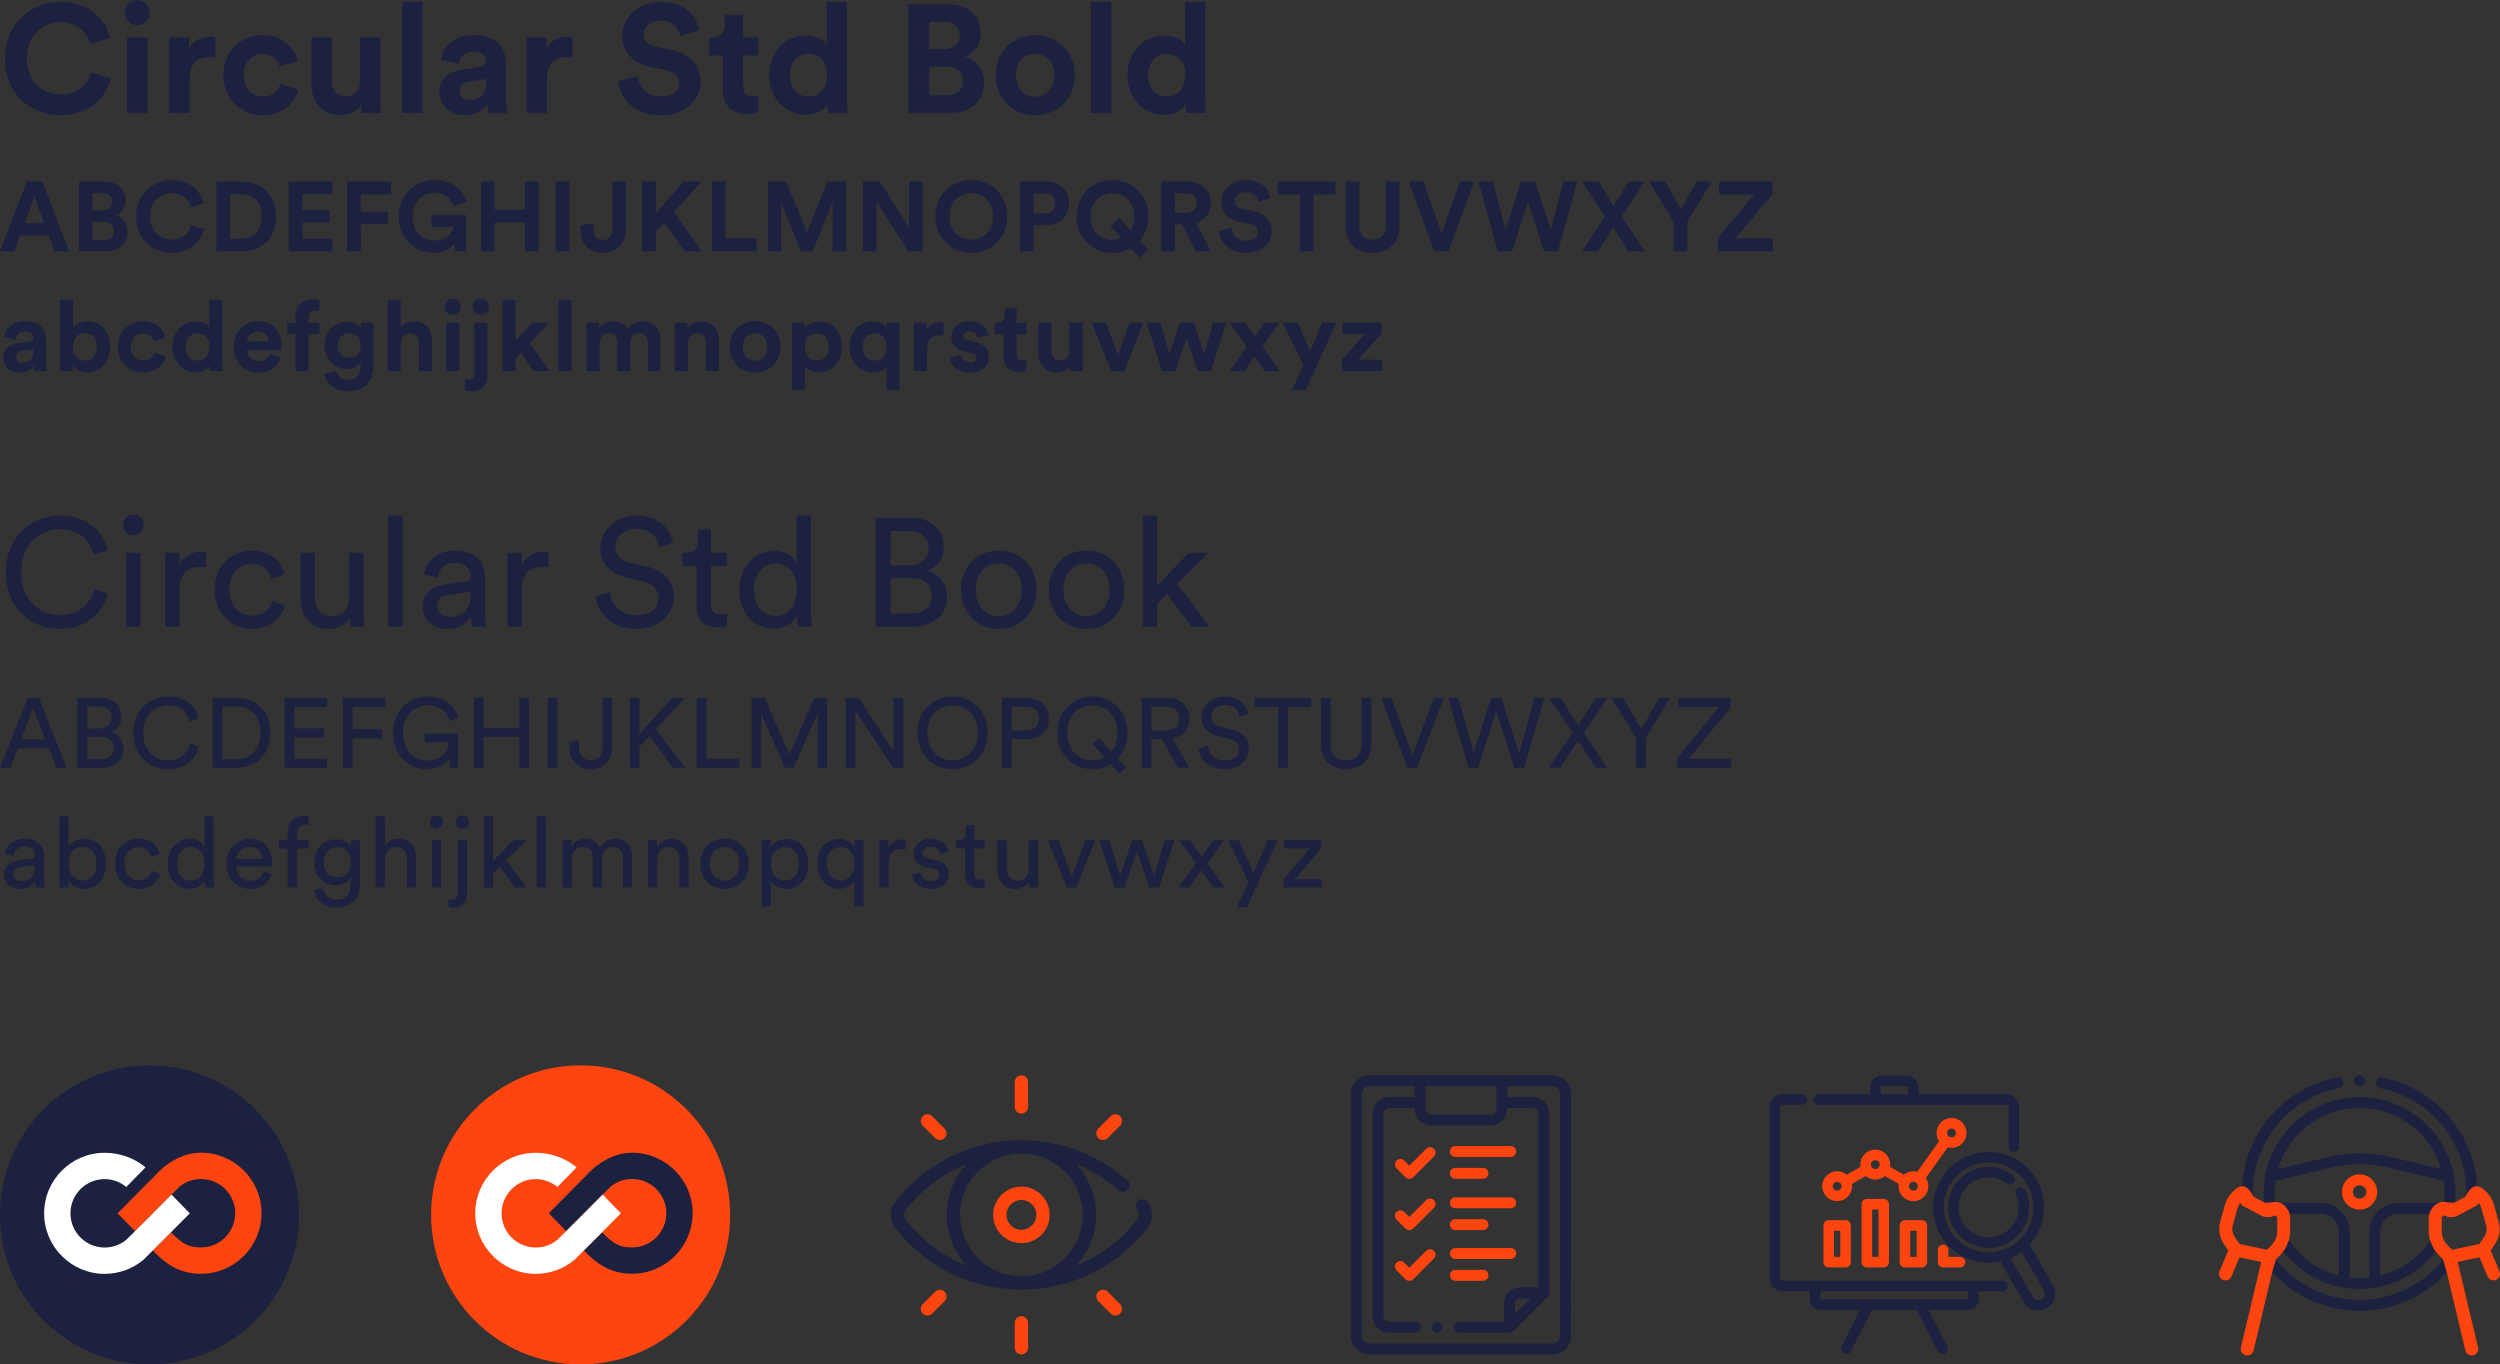 <?xml version="1.0" encoding="utf-8"?>
<!-- Generator: Adobe Illustrator 23.0.4, SVG Export Plug-In . SVG Version: 6.00 Build 0)  -->
<svg version="1.1" id="Capa_1" xmlns="http://www.w3.org/2000/svg" xmlns:xlink="http://www.w3.org/1999/xlink" x="0px" y="0px"
	 viewBox="0 0 1185.292 646.885" style="enable-background:new 0 0 1185.292 646.885;" xml:space="preserve">
<rect x="0" y="0" width="1185.292" height="646.885" fill="#333333" stroke="none"/>
<style type="text/css">
	.st0{fill:#1C2140;}
	.st1{fill:#FF450F;}
	.st2{fill:#FFFFFF;}
	.st3{fill:#FF450F;stroke:#FF450F;stroke-miterlimit:10;}
</style>
<g>
	<path class="st0" d="M2.329,27.799c0-16.446,12.444-26.926,26.271-26.926c14.263,0,21.614,8.732,23.65,17.101l-9.459,2.984
		c-1.237-4.948-5.24-10.406-14.19-10.406c-7.714,0-15.865,5.53-15.865,17.247c0,10.988,7.714,17.029,16.01,17.029
		c8.806,0,13.099-5.749,14.482-10.552l9.387,2.838c-1.965,7.932-9.387,17.537-23.869,17.537
		C14.336,54.651,2.329,44.245,2.329,27.799z"/>
	<path class="st0" d="M65.057,0c3.347,0,5.967,2.693,5.967,6.04c0,3.202-2.619,5.894-5.967,5.894c-3.275,0-5.967-2.693-5.967-5.894
		C59.09,2.693,61.782,0,65.057,0z M60.253,53.56V17.756h9.679V53.56H60.253z"/>
	<path class="st0" d="M102.097,27.362c-1.092-0.218-2.038-0.291-2.911-0.291c-4.949,0-9.243,2.401-9.243,10.115v16.374h-9.679
		V17.756h9.388v5.312c2.184-4.73,7.132-5.604,10.189-5.604c0.8,0,1.528,0.073,2.256,0.146L102.097,27.362L102.097,27.362z"/>
	<path class="st0" d="M115.559,35.659c0,6.477,4.221,10.115,9.169,10.115s7.423-3.275,8.223-6.04l8.515,2.838
		c-1.602,5.967-7.205,12.08-16.738,12.08c-10.552,0-18.848-8.005-18.848-18.993c0-11.062,8.15-18.993,18.557-18.993
		c9.751,0,15.282,6.04,16.81,12.08l-8.66,2.911c-0.873-2.983-3.128-6.04-7.932-6.04C119.707,25.616,115.559,29.182,115.559,35.659z"
		/>
	<path class="st0" d="M171.155,49.703c-1.965,3.347-6.113,4.803-9.896,4.803c-8.66,0-13.609-6.331-13.609-14.118V17.756h9.678
		v20.667c0,4.003,2.038,7.205,6.55,7.205c4.294,0,6.767-2.911,6.767-7.059V17.756h9.679v29.327c0,2.765,0.219,5.24,0.364,6.477
		h-9.242C171.301,52.832,171.155,51.159,171.155,49.703z"/>
	<path class="st0" d="M190.657,53.56V0.874h9.679V53.56H190.657z"/>
	<path class="st0" d="M218.967,32.966l8.805-1.31c2.038-0.291,2.693-1.31,2.693-2.547c0-2.547-1.965-4.658-6.04-4.658
		c-4.22,0-6.549,2.693-6.841,5.822l-8.587-1.819c0.582-5.604,5.749-11.789,15.355-11.789c11.352,0,15.573,6.404,15.573,13.609
		v17.611c0,1.892,0.218,4.439,0.437,5.676h-8.879c-0.218-0.946-0.364-2.911-0.364-4.294c-1.819,2.838-5.24,5.312-10.552,5.312
		c-7.641,0-12.299-5.166-12.299-10.77C208.269,37.404,212.999,33.839,218.967,32.966z M230.464,39.079v-1.601l-8.077,1.237
		c-2.474,0.364-4.439,1.747-4.439,4.512c0,2.111,1.528,4.148,4.658,4.148C226.68,47.374,230.464,45.409,230.464,39.079z"/>
	<path class="st0" d="M271.506,27.362c-1.092-0.218-2.038-0.291-2.911-0.291c-4.949,0-9.243,2.401-9.243,10.115v16.374h-9.679
		V17.756h9.388v5.312c2.184-4.73,7.132-5.604,10.189-5.604c0.8,0,1.528,0.073,2.256,0.146L271.506,27.362L271.506,27.362z"/>
	<path class="st0" d="M322.517,17.029c-0.509-2.838-2.838-7.278-9.388-7.278c-4.876,0-8.077,3.129-8.077,6.55
		c0,2.838,1.819,5.094,5.604,5.822l7.205,1.383c9.388,1.819,14.409,7.932,14.409,15.209c0,7.932-6.622,15.937-18.629,15.937
		c-13.681,0-19.721-8.805-20.522-16.155l9.315-2.474c0.437,5.094,4.003,9.679,11.281,9.679c5.385,0,8.368-2.693,8.368-6.331
		c0-2.983-2.256-5.312-6.258-6.113l-7.205-1.455c-8.224-1.675-13.536-6.987-13.536-14.774c0-9.169,8.223-16.156,17.974-16.156
		c12.517,0,17.32,7.568,18.484,13.39L322.517,17.029z"/>
	<path class="st0" d="M352.352,17.756h7.205v8.587h-7.205v14.99c0,3.129,1.455,4.149,4.22,4.149c1.164,0,2.474-0.146,2.983-0.291
		v8.005c-0.873,0.364-2.62,0.874-5.458,0.874c-6.986,0-11.352-4.148-11.352-11.062V26.344h-6.477v-8.587h1.819
		c3.785,0,5.531-2.474,5.531-5.676V7.059h8.733L352.352,17.756L352.352,17.756z"/>
	<path class="st0" d="M401.544,47.083c0,2.401,0.145,5.021,0.291,6.477h-9.242c-0.146-0.728-0.364-2.474-0.364-4.148
		c-1.601,2.838-5.24,5.021-10.043,5.021c-10.188,0-17.465-8.005-17.465-18.848c0-10.479,7.058-18.702,17.174-18.702
		c6.185,0,9.097,2.547,10.115,4.439V0.874h9.533L401.544,47.083L401.544,47.083z M383.351,45.773c4.948,0,8.805-3.784,8.805-10.26
		c0-6.404-3.856-9.97-8.805-9.97c-4.949,0-8.879,3.639-8.879,10.043C374.473,41.989,378.258,45.773,383.351,45.773z"/>
	<path class="st0" d="M449.281,1.965c10.042,0,15.718,5.894,15.718,13.899c0,5.312-3.202,9.606-7.495,11.061
		c5.021,1.238,9.096,5.822,9.096,12.226c0,8.368-6.258,14.409-15.937,14.409h-19.939V1.965H449.281z M447.752,23.287
		c4.584,0,7.35-2.547,7.35-6.477s-2.547-6.404-7.423-6.404h-7.058v12.881C440.621,23.287,447.752,23.287,447.752,23.287z
		 M448.771,45.191c4.876,0,7.787-2.547,7.787-6.695c0-4.075-2.619-6.914-7.641-6.914h-8.296v13.609H448.771z"/>
	<path class="st0" d="M509.606,35.659c0,10.988-8.078,18.993-18.775,18.993s-18.775-8.005-18.775-18.993
		c0-11.062,8.077-18.993,18.775-18.993S509.606,24.597,509.606,35.659z M499.927,35.659c0-6.768-4.366-10.188-9.097-10.188
		c-4.731,0-9.097,3.42-9.097,10.188c0,6.695,4.366,10.188,9.097,10.188C495.561,45.847,499.927,42.426,499.927,35.659z"/>
	<path class="st0" d="M517.246,53.56V0.874h9.679V53.56H517.246z"/>
	<path class="st0" d="M571.388,47.083c0,2.401,0.145,5.021,0.291,6.477h-9.242c-0.146-0.728-0.364-2.474-0.364-4.148
		c-1.601,2.838-5.24,5.021-10.043,5.021c-10.188,0-17.465-8.005-17.465-18.848c0-10.479,7.058-18.702,17.174-18.702
		c6.185,0,9.097,2.547,10.115,4.439V0.874h9.533L571.388,47.083L571.388,47.083z M553.195,45.773c4.948,0,8.805-3.784,8.805-10.26
		c0-6.404-3.856-9.97-8.805-9.97c-4.949,0-8.879,3.639-8.879,10.043C544.317,41.989,548.1,45.773,553.195,45.773z"/>
	<g>
		<path class="st0" d="M23.031,111.631H9.576l-2.756,7.569H0l12.707-33.122h7.475l12.613,33.122h-7.007L23.031,111.631z
			 M11.725,105.745h9.157l-4.578-12.52L11.725,105.745z"/>
		<path class="st0" d="M49.422,86.077c6.447,0,10.091,3.784,10.091,8.923c0,3.41-2.056,6.166-4.812,7.101
			c3.223,0.794,5.839,3.738,5.839,7.848c0,5.373-4.017,9.25-10.231,9.25h-12.8V86.076L49.422,86.077L49.422,86.077z M48.441,99.765
			c2.943,0,4.719-1.635,4.719-4.158c0-2.523-1.636-4.111-4.765-4.111h-4.532v8.269L48.441,99.765L48.441,99.765z M49.095,113.827
			c3.13,0,4.999-1.635,4.999-4.298c0-2.616-1.682-4.438-4.905-4.438h-5.326v8.736H49.095z"/>
		<path class="st0" d="M64.508,102.661c0-10.558,7.988-17.285,16.864-17.285c9.157,0,13.875,5.606,15.183,10.979l-6.073,1.915
			c-0.794-3.177-3.364-6.681-9.11-6.681c-4.951,0-10.184,3.551-10.184,11.072c0,7.054,4.951,10.932,10.277,10.932
			c5.653,0,8.409-3.69,9.297-6.774l6.027,1.822c-1.262,5.092-6.027,11.259-15.323,11.259
			C72.216,119.9,64.508,113.219,64.508,102.661z"/>
		<path class="st0" d="M102.625,119.199V86.077h11.866c9.437,0,16.351,6.12,16.351,16.584s-6.961,16.538-16.398,16.538H102.625z
			 M114.211,113.219c5.419,0,9.951-3.364,9.951-10.558s-4.485-10.605-9.904-10.605h-5.186v21.162L114.211,113.219L114.211,113.219z"
			/>
		<path class="st0" d="M136.911,119.199V86.077h20.743v6.073h-14.295v7.568h12.94v5.746h-12.94v7.662h14.295v6.073L136.911,119.199
			L136.911,119.199z"/>
		<path class="st0" d="M164.564,119.199V86.077h20.929v6.12h-14.482v8.175h12.894v5.933h-12.847v12.894H164.564z"/>
		<path class="st0" d="M215.809,119.199l-0.421-3.784c-1.495,2.242-4.765,4.485-9.764,4.485c-8.923,0-16.538-6.54-16.538-17.238
			c0-10.698,7.988-17.285,16.958-17.285c8.69,0,13.501,5.092,15.136,10.184l-6.167,2.195c-0.841-2.943-3.597-6.353-8.969-6.353
			c-4.999,0-10.418,3.41-10.418,11.258c0,7.475,4.906,11.352,10.465,11.352c6.12,0,8.502-4.111,8.876-6.447h-10.464v-5.606h16.538
			v17.238L215.809,119.199L215.809,119.199z"/>
		<path class="st0" d="M248.881,119.199v-13.735h-14.435v13.735h-6.447V86.077h6.447v13.314h14.435V86.077h6.494v33.122H248.881z"/>
		<path class="st0" d="M263.406,119.199V86.077h6.54v33.122H263.406z"/>
		<path class="st0" d="M275.13,106.913l6.213-1.121v3.036c0.047,3.41,1.962,4.951,4.579,4.951c2.709,0,4.391-1.915,4.391-4.812
			V86.076h6.447v22.891c0,5.979-4.345,10.932-10.792,10.932c-6.54,0-10.838-4.298-10.838-10.792L275.13,106.913L275.13,106.913z"/>
		<path class="st0" d="M315.022,105.464l-4.111,4.532v9.203h-6.447V86.077h6.447v14.996l13.267-14.996h8.456l-13.127,14.436
			l13.221,18.686h-8.082L315.022,105.464z"/>
		<path class="st0" d="M337.537,119.199V86.077h6.447v26.956h14.762v6.166H337.537z"/>
		<path class="st0" d="M394.761,119.199V95.981l-9.53,23.218h-5.373l-9.53-23.031v23.031h-6.167V86.077h8.502l9.951,23.919
			l9.717-23.919h8.783v33.122H394.761z"/>
		<path class="st0" d="M430.635,119.199l-15.043-23.498v23.498h-6.447V86.077h8.035l13.782,21.91v-21.91h6.447v33.122H430.635z"/>
		<path class="st0" d="M460.483,85.376c9.016,0,17.051,6.587,17.051,17.285c0,10.651-8.035,17.238-17.051,17.238
			c-8.969,0-17.005-6.587-17.005-17.238C443.479,91.963,451.514,85.376,460.483,85.376z M460.483,113.64
			c5.139,0,10.371-3.55,10.371-11.025c0-7.475-5.232-11.025-10.371-11.025c-5.092,0-10.325,3.551-10.325,11.025
			C450.159,110.09,455.391,113.64,460.483,113.64z"/>
		<path class="st0" d="M490.05,106.726v12.473h-6.447V86.077h12.38c6.54,0,10.885,4.345,10.885,10.325
			c0,6.027-4.345,10.324-10.885,10.324H490.05z M495.189,101.166c3.223,0,5.186-1.869,5.186-4.718c0-2.943-1.962-4.765-5.186-4.765
			h-5.092v9.483L495.189,101.166L495.189,101.166z"/>
		<path class="st0" d="M527.42,85.376c9.016,0,17.051,6.587,17.051,17.285c0,4.672-1.541,8.549-4.064,11.446l3.971,4.391
			l-4.251,3.644l-4.064-4.485c-2.569,1.448-5.559,2.242-8.643,2.242c-8.969,0-17.005-6.587-17.005-17.238
			C510.416,91.963,518.451,85.376,527.42,85.376z M527.42,113.64c1.449,0,2.943-0.28,4.251-0.841l-5.186-5.699l4.298-3.69
			l5.186,5.793c1.121-1.682,1.822-3.877,1.822-6.587c0-7.475-5.232-11.025-10.371-11.025c-5.092,0-10.325,3.551-10.325,11.025
			S522.329,113.64,527.42,113.64z"/>
		<path class="st0" d="M560.398,106.446h-3.364v12.754h-6.494V86.077h12.94c6.447,0,10.558,4.438,10.558,10.184
			c0,4.625-2.71,8.129-7.054,9.39l7.101,13.548h-7.195L560.398,106.446z M562.267,100.886c3.27,0,5.186-1.869,5.186-4.578
			c0-2.803-1.916-4.625-5.186-4.625h-5.232v9.203L562.267,100.886L562.267,100.886z"/>
		<path class="st0" d="M596.694,95.748c-0.327-1.822-1.822-4.672-6.027-4.672c-3.13,0-5.186,2.009-5.186,4.204
			c0,1.822,1.168,3.271,3.597,3.737l4.625,0.888c6.026,1.168,9.249,5.092,9.249,9.764c0,5.092-4.251,10.231-11.96,10.231
			c-8.783,0-12.66-5.653-13.174-10.371l5.98-1.588c0.28,3.27,2.569,6.213,7.241,6.213c3.457,0,5.372-1.729,5.372-4.064
			c0-1.915-1.448-3.41-4.017-3.924l-4.625-0.934c-5.279-1.075-8.689-4.485-8.689-9.483c0-5.886,5.279-10.371,11.539-10.371
			c8.035,0,11.119,4.859,11.866,8.596L596.694,95.748z"/>
		<path class="st0" d="M622.712,92.197v27.002h-6.494V92.197h-10.465v-6.12h27.423v6.12H622.712z"/>
		<path class="st0" d="M637.984,107.473V86.077h6.447v20.929c0,4.345,2.429,6.634,6.26,6.634c3.924,0,6.307-2.289,6.307-6.634
			V86.077h6.447v21.396c0,8.129-5.652,12.473-12.754,12.473C643.637,119.946,637.984,115.602,637.984,107.473z"/>
		<path class="st0" d="M692.172,86.077h6.821l-12.286,33.122h-6.634l-12.24-33.122h7.054l8.643,24.62L692.172,86.077z"/>
		<path class="st0" d="M741.22,86.077h6.587l-9.157,33.122h-6.634l-7.568-23.592l-7.569,23.592h-6.727l-9.203-33.122h6.821
			l6.073,22.797l7.334-22.797h6.681l7.381,22.891L741.22,86.077z"/>
		<path class="st0" d="M768.871,102.661l10.885,16.538h-7.802l-7.147-11.445l-7.195,11.445h-7.569l10.885-16.584L750.09,86.077
			h7.755l7.101,11.446l7.241-11.446h7.522L768.871,102.661z"/>
		<path class="st0" d="M781.948,86.077h7.568l7.428,13.127l7.427-13.127h7.241l-11.679,19.2v13.921h-6.447v-13.921L781.948,86.077z"
			/>
		<path class="st0" d="M814.46,119.199v-6.26l17.238-20.742h-16.631v-6.12h25.227v6.027l-17.519,20.929h17.753v6.166L814.46,119.199
			L814.46,119.199z"/>
		<path class="st0" d="M8.315,162.749l5.653-0.841c1.308-0.187,1.729-0.841,1.729-1.635c0-1.636-1.262-2.99-3.877-2.99
			c-2.709,0-4.204,1.728-4.391,3.737l-5.513-1.168c0.374-3.597,3.691-7.568,9.857-7.568c7.288,0,9.997,4.111,9.997,8.736v11.306
			c0,1.214,0.14,2.85,0.28,3.644h-5.699c-0.14-0.608-0.234-1.869-0.234-2.756c-1.168,1.822-3.364,3.41-6.774,3.41
			c-4.905,0-7.895-3.317-7.895-6.914C1.449,165.599,4.484,163.309,8.315,162.749z M15.697,166.673v-1.028l-5.186,0.795
			c-1.588,0.234-2.849,1.121-2.849,2.897c0,1.355,0.981,2.663,2.99,2.663C13.267,171.999,15.697,170.738,15.697,166.673z"/>
		<path class="st0" d="M28.493,175.97v-33.823h6.12v13.361c1.028-1.636,3.551-3.13,6.961-3.13c6.727,0,10.605,5.186,10.605,12.006
			c0,6.961-4.298,12.146-10.838,12.146c-3.176,0-5.606-1.401-6.821-3.364v2.803L28.493,175.97L28.493,175.97z M40.267,157.938
			c-3.13,0-5.747,2.289-5.747,6.494c0,4.158,2.616,6.54,5.747,6.54c3.176,0,5.699-2.336,5.699-6.54
			C45.965,160.227,43.443,157.938,40.267,157.938z"/>
		<path class="st0" d="M62.034,164.478c0,4.158,2.709,6.493,5.886,6.493c3.177,0,4.765-2.102,5.279-3.877l5.466,1.822
			c-1.028,3.831-4.625,7.755-10.745,7.755c-6.774,0-12.1-5.139-12.1-12.193c0-7.101,5.232-12.193,11.912-12.193
			c6.26,0,9.81,3.877,10.792,7.755l-5.559,1.869c-0.561-1.915-2.009-3.877-5.092-3.877C64.697,158.031,62.034,160.32,62.034,164.478
			z"/>
		<path class="st0" d="M105.384,171.812c0,1.542,0.094,3.223,0.187,4.158h-5.934c-0.093-0.467-0.234-1.588-0.234-2.663
			c-1.028,1.822-3.364,3.223-6.447,3.223c-6.54,0-11.212-5.139-11.212-12.099c0-6.727,4.532-12.006,11.025-12.006
			c3.971,0,5.84,1.636,6.494,2.85v-13.127h6.12L105.384,171.812L105.384,171.812z M93.704,170.971c3.177,0,5.653-2.429,5.653-6.587
			c0-4.111-2.476-6.4-5.653-6.4c-3.176,0-5.699,2.336-5.699,6.447S90.434,170.971,93.704,170.971z"/>
		<path class="st0" d="M133.177,169.383c-1.168,3.971-4.812,7.288-10.465,7.288c-6.307,0-11.866-4.532-11.866-12.286
			c0-7.334,5.42-12.099,11.306-12.099c7.101,0,11.352,4.532,11.352,11.912c0,0.888-0.094,1.822-0.094,1.915h-16.444
			c0.14,3.036,2.71,5.232,5.793,5.232c2.897,0,4.485-1.449,5.232-3.504L133.177,169.383z M127.385,161.861
			c-0.094-2.289-1.589-4.532-5.139-4.532c-3.224,0-4.999,2.429-5.139,4.532H127.385z"/>
		<path class="st0" d="M146.301,150.463v2.523h5.186v5.325h-5.186v17.659h-6.26v-17.659h-3.832v-5.325h3.832v-2.616
			c0-5.186,3.27-8.549,8.362-8.549c1.308,0,2.569,0.234,3.084,0.467v5.232c-0.327-0.093-0.934-0.234-1.962-0.234
			C148.124,147.286,146.301,147.893,146.301,150.463z"/>
		<path class="st0" d="M159.427,175.736c0.421,2.523,2.429,4.345,5.372,4.345c3.924,0,6.12-1.962,6.12-6.4v-1.682
			c-0.934,1.495-3.084,2.943-6.4,2.943c-6.12,0-10.698-4.719-10.698-11.165c0-6.073,4.392-11.212,10.698-11.212
			c3.644,0,5.747,1.588,6.54,3.13v-2.71h5.979v20.508c0,6.307-3.41,12.053-12.053,12.053c-6.307,0-10.511-3.924-11.165-8.316
			L159.427,175.736z M171.013,163.777c0-3.55-2.429-5.793-5.419-5.793c-3.084,0-5.513,2.242-5.513,5.793
			c0,3.597,2.289,5.84,5.513,5.84C168.771,169.616,171.013,167.327,171.013,163.777z"/>
		<path class="st0" d="M190.023,175.97h-6.214v-33.823h6.214v12.754c1.495-1.775,4.017-2.523,6.213-2.523
			c5.839,0,8.549,4.064,8.549,9.11v14.482h-6.213v-13.408c0-2.569-1.262-4.578-4.251-4.578c-2.616,0-4.158,1.962-4.298,4.485
			L190.023,175.97L190.023,175.97z"/>
		<path class="st0" d="M214.64,141.587c2.149,0,3.831,1.729,3.831,3.877c0,2.055-1.682,3.784-3.831,3.784
			c-2.102,0-3.831-1.729-3.831-3.784C210.809,143.315,212.537,141.587,214.64,141.587z M211.557,175.97v-22.984h6.214v22.984
			H211.557z"/>
		<path class="st0" d="M224.869,152.985h6.214v24.993c0,4.438-2.757,7.568-7.195,7.568c-1.822,0-3.177-0.374-3.504-0.514v-5.186
			c0.421,0.093,1.027,0.234,1.915,0.234c1.869,0,2.569-1.027,2.569-2.71L224.869,152.985L224.869,152.985z M227.952,141.539
			c2.149,0,3.831,1.729,3.831,3.877c0,2.102-1.682,3.784-3.831,3.784c-2.102,0-3.831-1.682-3.831-3.784
			C224.122,143.268,225.85,141.539,227.952,141.539z"/>
		<path class="st0" d="M251.263,162.655l9.39,13.314h-7.615l-6.073-8.783l-2.569,2.71v6.073h-6.214v-33.823h6.214v19.388
			l7.942-8.549h8.129L251.263,162.655z"/>
		<path class="st0" d="M264.761,175.97v-33.823h6.214v33.823H264.761z"/>
		<path class="st0" d="M278.073,175.97v-22.984h5.933v2.803c1.262-2.242,4.204-3.457,6.727-3.457c3.129,0,5.652,1.355,6.821,3.831
			c1.821-2.803,4.251-3.831,7.288-3.831c4.251,0,8.315,2.569,8.315,8.736v14.903h-6.027v-13.641c0-2.476-1.214-4.345-4.064-4.345
			c-2.663,0-4.251,2.055-4.251,4.532v13.454h-6.167v-13.641c0-2.476-1.262-4.345-4.064-4.345c-2.71,0-4.298,2.009-4.298,4.532
			v13.454H278.073z"/>
		<path class="st0" d="M326.14,175.97h-6.214v-22.984h6.027v2.849c1.401-2.383,4.158-3.457,6.634-3.457
			c5.699,0,8.315,4.064,8.315,9.11v14.482h-6.213v-13.408c0-2.569-1.262-4.578-4.251-4.578c-2.71,0-4.298,2.102-4.298,4.765
			L326.14,175.97L326.14,175.97z"/>
		<path class="st0" d="M370.05,164.478c0,7.054-5.186,12.193-12.053,12.193c-6.867,0-12.053-5.139-12.053-12.193
			c0-7.101,5.186-12.193,12.053-12.193C364.865,152.285,370.05,157.377,370.05,164.478z M363.837,164.478
			c0-4.345-2.803-6.54-5.839-6.54c-3.036,0-5.839,2.196-5.839,6.54c0,4.298,2.803,6.54,5.839,6.54
			C361.034,171.018,363.837,168.822,363.837,164.478z"/>
		<path class="st0" d="M375.42,184.846v-31.86h6.027v2.803c1.028-1.775,3.597-3.316,7.055-3.316c6.727,0,10.605,5.139,10.605,11.96
			c0,6.96-4.345,12.099-10.838,12.099c-3.176,0-5.512-1.262-6.634-2.803v11.119L375.42,184.846L375.42,184.846z M387.286,158.031
			c-3.176,0-5.746,2.383-5.746,6.447s2.569,6.493,5.746,6.493c3.177,0,5.699-2.382,5.699-6.493
			C392.986,160.414,390.463,158.031,387.286,158.031z"/>
		<path class="st0" d="M420.358,184.846v-11.165c-1.074,1.729-3.364,2.849-6.4,2.849c-6.54,0-11.212-5.185-11.212-12.099
			c0-6.727,4.345-12.006,11.025-12.006c4.018,0,6.073,1.915,6.727,3.223v-2.662h5.933v31.86H420.358z M414.706,170.971
			c3.177,0,5.699-2.429,5.699-6.54s-2.523-6.447-5.699-6.447c-3.176,0-5.699,2.336-5.699,6.447S411.529,170.971,414.706,170.971z"/>
		<path class="st0" d="M447.357,159.152c-0.701-0.14-1.308-0.187-1.868-0.187c-3.177,0-5.933,1.541-5.933,6.493v10.511h-6.214
			v-22.984h6.027v3.41c1.401-3.036,4.578-3.597,6.54-3.597c0.514,0,0.982,0.047,1.448,0.094V159.152z"/>
		<path class="st0" d="M455.717,168.402c0.14,1.822,1.495,3.504,4.205,3.504c2.055,0,3.036-1.075,3.036-2.289
			c0-1.027-0.701-1.869-2.476-2.242l-3.036-0.701c-4.438-0.981-6.447-3.644-6.447-6.867c0-4.111,3.645-7.521,8.596-7.521
			c6.54,0,8.736,4.158,9.016,6.634l-5.186,1.168c-0.186-1.355-1.168-3.083-3.784-3.083c-1.635,0-2.943,0.981-2.943,2.289
			c0,1.121,0.841,1.822,2.102,2.055l3.27,0.701c4.532,0.934,6.821,3.69,6.821,7.054c0,3.738-2.897,7.569-8.923,7.569
			c-6.914,0-9.297-4.485-9.577-7.101L455.717,168.402z"/>
		<path class="st0" d="M482.016,152.985h4.625v5.512h-4.625v9.623c0,2.009,0.934,2.662,2.71,2.662c0.747,0,1.588-0.093,1.915-0.187
			v5.139c-0.56,0.234-1.681,0.56-3.503,0.56c-4.485,0-7.288-2.662-7.288-7.101v-10.698h-4.158v-5.512h1.168
			c2.429,0,3.55-1.588,3.55-3.644v-3.223h5.606L482.016,152.985L482.016,152.985z"/>
		<path class="st0" d="M507.38,173.494c-1.262,2.149-3.923,3.083-6.353,3.083c-5.559,0-8.736-4.064-8.736-9.063v-14.529h6.213
			v13.267c0,2.569,1.308,4.625,4.204,4.625c2.757,0,4.345-1.869,4.345-4.532v-13.361h6.214v18.826c0,1.775,0.14,3.364,0.234,4.158
			h-5.933C507.474,175.503,507.38,174.428,507.38,173.494z"/>
		<path class="st0" d="M533.118,175.97h-6.213l-9.39-22.984h6.821l5.699,15.416l5.466-15.416h6.54L533.118,175.97z"/>
		<path class="st0" d="M565.957,152.985l4.952,14.809l4.251-14.809h6.167l-7.195,22.984h-6.213l-5.373-15.697l-5.279,15.697h-6.307
			l-7.334-22.984h6.54l4.251,14.762l4.999-14.762L565.957,152.985L565.957,152.985z"/>
		<path class="st0" d="M591.181,164.431l-8.175-11.445h7.381c0.794,1.262,3.785,5.559,4.579,6.821l4.532-6.821h7.055l-8.036,11.258
			l8.316,11.726h-7.288l-4.812-7.054c-0.841,1.262-3.924,5.793-4.719,7.054h-7.007L591.181,164.431z"/>
		<path class="st0" d="M612.527,185.033l5.419-11.96l-9.764-20.088h6.961l6.12,13.454l5.652-13.454h6.634l-14.435,32.047
			L612.527,185.033L612.527,185.033z"/>
		<path class="st0" d="M636.21,175.97v-5.466l10.884-12.147h-10.605v-5.372h18.547v5.185l-11.212,12.38h11.399v5.419L636.21,175.97
			L636.21,175.97z"/>
	</g>
</g>
<g>
	<path class="st0" d="M2.765,271.271c0-17.247,12.808-26.853,25.616-26.853c11.79,0,20.085,6.404,22.705,16.373l-6.622,2.329
		c-1.965-7.787-7.641-12.153-16.083-12.153c-9.388,0-18.339,6.841-18.339,20.303c0,13.463,8.951,20.376,18.339,20.376
		c8.806,0,14.336-5.312,16.447-12.371l6.331,2.329c-2.765,9.679-10.917,16.592-22.778,16.592
		C15.064,298.197,2.765,288.519,2.765,271.271z"/>
	<path class="st0" d="M63.238,243.909c2.765,0,4.949,2.183,4.949,4.948c0,2.693-2.184,4.876-4.949,4.876
		c-2.692,0-4.876-2.183-4.876-4.876C58.363,246.093,60.546,243.909,63.238,243.909z M59.89,297.105v-35.003h6.768v35.003H59.89z"/>
	<path class="st0" d="M97.731,269.016c-1.019-0.146-2.038-0.218-2.983-0.218c-5.749,0-9.606,3.057-9.606,10.77v17.538h-6.841
		v-35.003h6.695v6.113c2.548-5.385,6.914-6.695,10.479-6.695c0.946,0,1.892,0.146,2.256,0.218L97.731,269.016L97.731,269.016z"/>
	<path class="st0" d="M108.719,279.568c0,8.005,5.021,12.298,10.698,12.298c6.549,0,8.951-4.439,9.752-7.205l6.04,2.62
		c-1.674,5.021-6.695,10.916-15.792,10.916c-10.188,0-17.684-8.005-17.684-18.629c0-10.916,7.641-18.557,17.611-18.557
		c9.315,0,14.118,5.822,15.573,11.134l-6.185,2.62c-0.873-3.42-3.421-7.423-9.388-7.423
		C113.813,267.342,108.719,271.417,108.719,279.568z"/>
	<path class="st0" d="M155.585,298.197c-8.15,0-13.098-6.113-13.098-14.045v-22.05h6.841v21.031c0,4.803,2.183,9.024,7.932,9.024
		c5.531,0,8.296-3.639,8.296-8.951v-21.104h6.841v28.527c0,2.765,0.218,5.24,0.364,6.477h-6.55c-0.145-0.8-0.291-2.765-0.291-4.221
		C164.026,296.524,159.66,298.197,155.585,298.197z"/>
	<path class="st0" d="M184.037,297.105v-52.686h6.841v52.686H184.037z"/>
	<path class="st0" d="M210.963,277.093l9.461-1.383c2.11-0.291,2.693-1.383,2.693-2.62c0-3.42-2.256-6.258-7.568-6.258
		c-4.803,0-7.495,2.983-7.932,7.059l-6.549-1.528c0.728-6.695,6.768-11.352,14.336-11.352c10.479,0,14.554,5.967,14.554,12.808
		v17.538c0,3.056,0.291,4.876,0.437,5.749h-6.695c-0.146-0.874-0.364-2.183-0.364-4.73c-1.528,2.474-5.021,5.822-11.28,5.822
		c-7.132,0-11.716-4.948-11.716-10.479C200.338,281.459,204.923,277.967,210.963,277.093z M223.116,282.115v-1.601l-10.698,1.601
		c-2.911,0.437-5.094,2.111-5.094,5.24c0,2.62,2.184,5.094,5.676,5.094C218.604,292.448,223.116,289.756,223.116,282.115z"/>
	<path class="st0" d="M260.01,269.016c-1.019-0.146-2.038-0.218-2.983-0.218c-5.749,0-9.606,3.057-9.606,10.77v17.538h-6.841
		v-35.003h6.694v6.113c2.548-5.385,6.914-6.695,10.479-6.695c0.946,0,1.892,0.146,2.256,0.218L260.01,269.016L260.01,269.016z"/>
	<path class="st0" d="M312.695,259.483c-0.583-3.711-3.711-8.805-10.917-8.805c-5.821,0-9.97,3.784-9.97,8.587
		c0,3.711,2.256,6.549,6.623,7.495l7.713,1.674c8.588,1.892,13.39,7.278,13.39,14.482c0,8.005-6.841,15.282-17.829,15.282
		c-12.444,0-18.339-8.005-19.285-15.354l6.841-2.183c0.51,5.749,4.584,11.061,12.371,11.061c7.132,0,10.624-3.711,10.624-8.223
		c0-3.711-2.547-6.914-7.714-8.005l-7.35-1.601c-7.35-1.601-12.589-6.404-12.589-14.118c0-8.077,7.496-15.354,17.029-15.354
		c11.644,0,16.301,7.205,17.465,12.808L312.695,259.483z"/>
	<path class="st0" d="M337.073,262.102h7.568v6.186h-7.568v18.193c0,3.202,1.31,4.803,4.876,4.803c0.874,0,2.111-0.146,2.693-0.291
		v5.822c-0.582,0.218-2.329,0.655-4.658,0.655c-5.967,0-9.751-3.639-9.751-9.97v-19.212h-6.694v-6.186h1.892
		c3.785,0,5.385-2.329,5.385-5.385v-5.676h6.258L337.073,262.102L337.073,262.102z"/>
	<path class="st0" d="M377.899,291.793c-1.674,3.347-5.385,6.258-10.843,6.258c-10.26,0-16.592-8.151-16.592-18.557
		c0-9.897,6.695-18.339,16.592-18.339c6.186,0,9.533,3.057,10.698,5.894v-22.632h6.768v46.21c0,3.347,0.291,5.894,0.364,6.477
		h-6.622c-0.146-0.8-0.364-2.62-0.364-4.73L377.899,291.793L377.899,291.793z M367.71,292.012c6.259,0,10.115-5.458,10.115-12.662
		c0-7.205-3.785-12.153-10.043-12.153c-6.258,0-10.334,5.094-10.334,12.299C357.449,286.7,361.161,292.012,367.71,292.012z"/>
	<path class="st0" d="M431.894,245.51c9.824,0,15.573,5.822,15.573,13.972c0,5.53-3.202,9.46-7.714,11.134
		c5.894,1.455,9.315,6.695,9.315,12.444c0,8.151-6.477,14.045-15.937,14.045h-18.048V245.51H431.894z M431.093,268.07
		c5.749,0,9.169-3.421,9.169-8.223c0-4.876-3.566-8.077-9.461-8.077h-8.587v16.301H431.093z M432.112,290.848
		c5.749,0,9.679-3.202,9.679-8.223c0-4.948-3.129-8.441-9.388-8.441h-10.188v16.665H432.112z"/>
	<path class="st0" d="M491.419,279.568c0,10.698-7.423,18.629-17.902,18.629c-10.479,0-17.901-7.932-17.901-18.629
		c0-10.624,7.423-18.557,17.901-18.557S491.419,268.943,491.419,279.568z M484.433,279.568c0-8.077-5.094-12.444-10.917-12.444
		c-5.821,0-10.916,4.366-10.916,12.444c0,8.151,5.094,12.517,10.916,12.517C479.339,292.085,484.433,287.718,484.433,279.568z"/>
	<path class="st0" d="M533.044,279.568c0,10.698-7.423,18.629-17.902,18.629c-10.479,0-17.901-7.932-17.901-18.629
		c0-10.624,7.423-18.557,17.901-18.557C525.621,261.011,533.044,268.943,533.044,279.568z M526.058,279.568
		c0-8.077-5.094-12.444-10.917-12.444c-5.821,0-10.916,4.366-10.916,12.444c0,8.151,5.094,12.517,10.916,12.517
		C520.964,292.085,526.058,287.718,526.058,279.568z"/>
	<path class="st0" d="M558.221,276.875l15.209,20.23h-8.587l-11.425-15.428l-4.877,4.876v10.552h-6.768v-52.686h6.768v33.184
		l15.137-15.5h9.46L558.221,276.875z"/>
	<g>
		<path class="st0" d="M23.078,354.765H8.409l-3.504,9.25H0l13.174-33.122h5.279l13.174,33.122h-4.952L23.078,354.765z
			 M10.044,350.514h11.399l-5.747-14.856L10.044,350.514z"/>
		<path class="st0" d="M47.554,330.893c6.307,0,9.997,3.738,9.997,8.969c0,3.55-2.055,6.073-4.951,7.148
			c3.784,0.934,5.979,4.297,5.979,7.988c0,5.232-4.158,9.016-10.231,9.016H36.762v-33.122H47.554z M47.039,345.375
			c3.69,0,5.886-2.195,5.886-5.279c0-3.13-2.288-5.186-6.073-5.186H41.34v10.464H47.039z M47.694,359.998
			c3.69,0,6.213-2.055,6.213-5.279c0-3.177-2.009-5.419-6.027-5.419h-6.54v10.698L47.694,359.998L47.694,359.998z"/>
		<path class="st0" d="M63.247,347.431c0-11.072,8.222-17.238,16.445-17.238c7.568,0,12.893,4.111,14.575,10.511l-4.251,1.495
			c-1.262-4.999-4.905-7.801-10.324-7.801c-6.027,0-11.773,4.391-11.773,13.034c0,8.642,5.747,13.08,11.773,13.08
			c5.652,0,9.203-3.41,10.558-7.942l4.064,1.495c-1.775,6.213-7.007,10.651-14.622,10.651
			C71.142,364.716,63.247,358.503,63.247,347.431z"/>
		<path class="st0" d="M100.851,364.015v-33.122h11.586c8.409,0,15.743,5.746,15.743,16.631c0,10.838-7.427,16.491-15.837,16.491
			H100.851z M112.203,359.951c6.119,0,11.258-4.111,11.258-12.427c0-8.362-5.045-12.567-11.165-12.567h-6.867v24.993H112.203z"/>
		<path class="st0" d="M134.95,364.015v-33.122h20.135v4.251h-15.557v10.184h14.108v4.298h-14.108v10.138h15.557v4.251
			L134.95,364.015L134.95,364.015z"/>
		<path class="st0" d="M162.556,364.015v-33.122h20.135v4.251h-15.557v10.651h14.108v4.298h-14.108v13.921H162.556z"/>
		<path class="st0" d="M213.522,364.015l-0.421-4.672c-1.449,2.616-5.046,5.373-10.605,5.373c-8.315,0-16.07-6.073-16.07-17.285
			c0-11.212,8.222-17.238,16.398-17.238c7.195,0,12.753,4.018,14.669,9.997l-4.158,1.775c-1.495-4.765-5.372-7.568-10.511-7.568
			c-5.933,0-11.726,4.251-11.726,13.034s5.606,13.128,11.539,13.128c7.382,0,10.045-5.232,10.231-8.643h-11.493v-4.111h15.837v16.21
			L213.522,364.015L213.522,364.015z"/>
		<path class="st0" d="M246.22,364.015v-14.716h-16.912v14.716h-4.578v-33.122h4.578v14.155h16.912v-14.155h4.578v33.122H246.22z"/>
		<path class="st0" d="M259.669,364.015v-33.122h4.672v33.122H259.669z"/>
		<path class="st0" d="M269.946,352.009l4.578-1.027v3.13c0,4.392,2.383,6.353,5.699,6.353c3.364,0,5.419-2.196,5.419-6.027v-23.545
			h4.578v23.218c0,5.793-3.784,10.605-9.95,10.605c-6.494,0-10.325-4.205-10.325-10.558L269.946,352.009L269.946,352.009z"/>
		<path class="st0" d="M307.924,348.972l-4.719,5.046v9.997h-4.578v-33.122h4.578v17.051l15.51-17.051h6.027l-13.782,14.762
			l13.969,18.36h-5.793L307.924,348.972z"/>
		<path class="st0" d="M330.298,364.015v-33.122h4.578v28.824h15.651v4.298H330.298z"/>
		<path class="st0" d="M387.616,364.015v-25.787l-11.306,25.787h-4.204l-11.212-25.787v25.787h-4.532v-33.122h6.214l11.679,26.956
			l11.773-26.956h6.119v33.122H387.616z"/>
		<path class="st0" d="M423.491,364.015l-17.893-27.002v27.002h-4.578v-33.122h6.12l16.538,25.414v-25.414h4.578v33.122H423.491z"/>
		<path class="st0" d="M451.656,330.192c8.316,0,16.631,6.167,16.631,17.238s-8.315,17.285-16.631,17.285
			c-8.315,0-16.631-6.213-16.631-17.285S443.341,330.192,451.656,330.192z M451.656,360.512c6.167,0,11.96-4.438,11.96-13.08
			c0-8.642-5.793-13.034-11.96-13.034c-6.167,0-11.96,4.391-11.96,13.034C439.696,356.073,445.489,360.512,451.656,360.512z"/>
		<path class="st0" d="M479.634,350.467v13.548h-4.578v-33.122h12.053c6.12,0,10.231,4.251,10.231,9.81
			c0,5.606-4.111,9.764-10.231,9.764L479.634,350.467L479.634,350.467z M486.269,346.357c3.971,0,6.4-2.196,6.4-5.606
			c0-3.504-2.429-5.746-6.4-5.746h-6.634v11.352H486.269z"/>
		<path class="st0" d="M517.939,330.192c8.316,0,16.631,6.167,16.631,17.238c0,5.232-1.869,9.343-4.672,12.24l3.877,4.345
			l-3.13,2.756l-4.017-4.438c-2.616,1.588-5.653,2.383-8.69,2.383c-8.315,0-16.631-6.213-16.631-17.285
			C501.308,336.359,509.624,330.192,517.939,330.192z M517.939,360.512c2.055,0,4.018-0.467,5.793-1.448l-5.747-6.447l3.177-2.756
			l5.793,6.54c1.775-2.149,2.943-5.139,2.943-8.969c0-8.642-5.793-13.034-11.96-13.034c-6.166,0-11.96,4.391-11.96,13.034
			C505.98,356.073,511.773,360.512,517.939,360.512z"/>
		<path class="st0" d="M550.917,350.467h-4.952v13.548h-4.625v-33.122h12.473c6.26,0,10.137,4.392,10.137,9.857
			c0,4.765-3.036,8.456-8.035,9.39l7.895,13.875h-5.326L550.917,350.467z M552.972,346.357c3.737,0,6.26-2.196,6.26-5.606
			c0-3.504-2.523-5.746-6.26-5.746h-7.008v11.352H552.972z"/>
		<path class="st0" d="M587.725,339.863c-0.374-2.383-2.382-5.653-7.007-5.653c-3.738,0-6.4,2.429-6.4,5.512
			c0,2.383,1.448,4.204,4.251,4.812l4.951,1.075c5.512,1.215,8.596,4.672,8.596,9.297c0,5.139-4.392,9.81-11.445,9.81
			c-7.988,0-11.773-5.139-12.38-9.857l4.392-1.401c0.327,3.69,2.943,7.101,7.942,7.101c4.578,0,6.821-2.383,6.821-5.279
			c0-2.383-1.635-4.438-4.951-5.139l-4.719-1.027c-4.719-1.027-8.082-4.111-8.082-9.063c0-5.185,4.811-9.857,10.932-9.857
			c7.474,0,10.464,4.625,11.212,8.222L587.725,339.863z"/>
		<path class="st0" d="M610.567,335.144v28.871h-4.578v-28.871h-11.072v-4.251h26.721v4.251H610.567z"/>
		<path class="st0" d="M626.308,352.709v-21.817h4.532v21.677c0,5.045,2.756,7.895,7.381,7.895c4.672,0,7.334-2.85,7.334-7.895
			v-21.677h4.578v21.817c0,7.801-5.185,12.006-11.912,12.006C631.493,364.716,626.308,360.512,626.308,352.709z"/>
		<path class="st0" d="M679.748,330.893h4.812l-12.754,33.122h-4.531l-12.473-33.122h4.859l9.997,27.236L679.748,330.893z"/>
		<path class="st0" d="M727.442,330.893h4.719l-9.437,33.122h-4.718l-8.643-26.862l-8.549,26.862h-4.578l-9.577-33.122h4.719
			l7.288,25.928l8.316-25.928h4.812l8.502,26.208L727.442,330.893z"/>
		<path class="st0" d="M750.889,347.431l11.119,16.584h-5.466l-8.362-12.94l-8.549,12.94h-5.372l11.305-16.584l-11.212-16.538h5.512
			l8.362,12.987l8.502-12.987h5.42L750.889,347.431z"/>
		<path class="st0" d="M764.013,330.893h5.512l8.596,14.762l8.596-14.762h5.232l-11.68,18.967v14.155h-4.578v-14.155
			L764.013,330.893z"/>
		<path class="st0" d="M795.216,364.015v-4.578l19.761-24.293h-19.294v-4.251h24.854v4.438l-19.855,24.386h20.088v4.298
			L795.216,364.015L795.216,364.015z"/>
		<path class="st0" d="M8.69,407.939l6.073-0.888c1.355-0.187,1.729-0.888,1.729-1.682c0-2.196-1.448-4.018-4.858-4.018
			c-3.084,0-4.812,1.915-5.092,4.532l-4.205-0.981c0.467-4.297,4.345-7.288,9.203-7.288c6.727,0,9.343,3.831,9.343,8.222v11.258
			c0,1.962,0.187,3.13,0.28,3.69h-4.298c-0.093-0.56-0.234-1.401-0.234-3.036c-0.981,1.588-3.223,3.738-7.241,3.738
			c-4.578,0-7.521-3.177-7.521-6.727C1.869,410.742,4.812,408.5,8.69,407.939z M16.491,411.162v-1.027l-6.867,1.027
			c-1.869,0.28-3.27,1.355-3.27,3.364c0,1.682,1.401,3.271,3.644,3.271C13.595,417.796,16.491,416.068,16.491,411.162z"/>
		<path class="st0" d="M28.167,420.786v-33.823h4.345v14.529c1.075-2.009,3.69-3.831,7.428-3.831
			c6.821,0,10.325,5.232,10.325,11.773c0,6.681-3.785,11.96-10.465,11.96c-3.316,0-5.886-1.448-7.288-3.877v3.271L28.167,420.786
			L28.167,420.786z M39.146,401.539c-3.877,0-6.681,3.036-6.681,7.895s2.803,8.036,6.681,8.036c4.017,0,6.634-3.177,6.634-8.036
			S43.211,401.539,39.146,401.539z"/>
		<path class="st0" d="M58.951,409.527c0,5.139,3.224,7.895,6.867,7.895c4.204,0,5.747-2.85,6.26-4.625l3.877,1.682
			c-1.074,3.223-4.298,7.008-10.137,7.008c-6.54,0-11.352-5.139-11.352-11.96c0-7.008,4.905-11.912,11.305-11.912
			c5.979,0,9.063,3.737,9.997,7.147l-3.971,1.682c-0.561-2.196-2.196-4.765-6.027-4.765
			C62.22,401.679,58.951,404.295,58.951,409.527z"/>
		<path class="st0" d="M97.069,417.376c-1.074,2.149-3.457,4.018-6.96,4.018c-6.587,0-10.651-5.232-10.651-11.912
			c0-6.353,4.298-11.773,10.651-11.773c3.971,0,6.119,1.962,6.867,3.784v-14.529h4.344v29.665c0,2.149,0.187,3.784,0.234,4.158
			h-4.251c-0.094-0.514-0.234-1.682-0.234-3.036L97.069,417.376L97.069,417.376z M90.529,417.516c4.017,0,6.493-3.503,6.493-8.129
			c0-4.625-2.429-7.801-6.447-7.801c-4.018,0-6.634,3.271-6.634,7.895S86.325,417.516,90.529,417.516z"/>
		<path class="st0" d="M128.833,414.386c-1.262,3.971-4.858,7.101-10.09,7.101c-6.027,0-11.305-4.392-11.305-12.006
			c0-7.054,5.092-11.866,10.744-11.866c6.914,0,10.792,4.765,10.792,11.772c0,0.561-0.047,1.121-0.094,1.401h-16.911
			c0.094,4.018,2.99,6.821,6.774,6.821c3.645,0,5.466-2.009,6.307-4.532L128.833,414.386z M124.395,407.238
			c-0.094-3.223-2.196-5.746-6.167-5.746c-3.69,0-5.933,2.85-6.119,5.746H124.395z"/>
		<path class="st0" d="M140.929,402.286v18.499h-4.532v-18.499h-4.158v-3.971h4.158v-3.784c0-4.999,3.316-7.708,7.382-7.708
			c1.495,0,2.429,0.327,2.616,0.467v3.924c-0.234-0.093-0.794-0.28-1.916-0.28c-1.541,0-3.551,0.747-3.551,3.831v3.55h5.42v3.971
			L140.929,402.286L140.929,402.286z"/>
		<path class="st0" d="M153.215,421.02c0.327,3.13,2.71,5.512,6.12,5.512c4.719,0,6.867-2.429,6.867-7.288v-3.223
			c-1.075,2.055-3.504,3.69-6.867,3.69c-5.979,0-10.325-4.532-10.325-10.885c0-6.073,4.158-10.932,10.325-10.932
			c3.457,0,5.793,1.308,6.914,3.551v-3.13h4.344v20.789c0,5.699-2.803,11.258-11.258,11.258c-5.606,0-9.81-3.55-10.371-8.362
			L153.215,421.02z M166.389,408.827c0-4.345-2.616-7.195-6.4-7.195c-3.877,0-6.494,2.849-6.494,7.195
			c0,4.391,2.523,7.195,6.494,7.195C163.773,416.021,166.389,413.171,166.389,408.827z"/>
		<path class="st0" d="M182.456,420.786h-4.392v-33.823h4.392v13.969c1.635-2.383,4.251-3.271,6.821-3.271
			c5.372,0,8.035,3.877,8.035,8.876v14.249h-4.392v-13.501c0-3.13-1.308-5.653-5.232-5.653c-3.364,0-5.139,2.616-5.232,5.933
			V420.786z"/>
		<path class="st0" d="M206.933,386.636c1.775,0,3.177,1.401,3.177,3.177c0,1.729-1.401,3.13-3.177,3.13
			c-1.729,0-3.129-1.401-3.129-3.13C203.802,388.037,205.204,386.636,206.933,386.636z M204.783,420.786v-22.471h4.345v22.471
			H204.783z"/>
		<path class="st0" d="M217.068,398.316h4.392v25.087c0,4.064-2.336,6.96-6.213,6.96c-1.682,0-2.336-0.234-2.616-0.327v-3.69
			c0.234,0.047,0.747,0.14,1.401,0.14c2.289,0,3.036-1.214,3.036-3.27L217.068,398.316L217.068,398.316z M219.217,386.543
			c1.775,0,3.177,1.401,3.177,3.177c0,1.729-1.401,3.13-3.177,3.13c-1.729,0-3.129-1.401-3.129-3.13
			C216.088,387.944,217.489,386.543,219.217,386.543z"/>
		<path class="st0" d="M239.958,407.799l9.764,12.987h-5.512l-7.334-9.904l-3.13,3.13v6.774h-4.345v-33.823h4.345v21.303
			l9.717-9.951h6.073L239.958,407.799z"/>
		<path class="st0" d="M254.391,420.786v-33.823h4.392v33.823H254.391z"/>
		<path class="st0" d="M266.723,420.786v-22.471h4.204v2.99c1.401-2.476,4.205-3.644,6.821-3.644c2.803,0,5.513,1.355,6.727,4.251
			c1.775-3.223,4.672-4.251,7.521-4.251c3.924,0,7.755,2.663,7.755,8.549v14.575h-4.345v-14.109c0-2.943-1.449-5.139-4.765-5.139
			c-3.084,0-5.186,2.429-5.186,5.653v13.595h-4.391v-14.108c0-2.897-1.401-5.139-4.765-5.139c-3.13,0-5.232,2.336-5.232,5.699
			v13.548L266.723,420.786L266.723,420.786z"/>
		<path class="st0" d="M311.613,420.786h-4.392v-22.471h4.298v3.223c1.635-2.803,4.298-3.877,6.914-3.877
			c5.372,0,8.035,3.877,8.035,8.876v14.249h-4.392v-13.501c0-3.13-1.308-5.653-5.232-5.653c-3.457,0-5.232,2.756-5.232,6.167
			V420.786z"/>
		<path class="st0" d="M355.057,409.527c0,6.867-4.765,11.96-11.493,11.96s-11.493-5.092-11.493-11.96
			c0-6.821,4.764-11.912,11.493-11.912C350.292,397.615,355.057,402.707,355.057,409.527z M350.572,409.527
			c0-5.186-3.27-7.988-7.007-7.988c-3.738,0-7.008,2.803-7.008,7.988c0,5.232,3.27,8.035,7.008,8.035
			C347.302,417.562,350.572,414.76,350.572,409.527z"/>
		<path class="st0" d="M361.126,429.662v-31.347h4.251v3.504c1.214-2.242,3.877-4.018,7.522-4.018
			c6.727,0,10.325,5.185,10.325,11.726c0,6.68-3.877,11.866-10.465,11.866c-3.457,0-6.073-1.635-7.288-3.644v11.912L361.126,429.662
			L361.126,429.662z M372.105,401.679c-4.018,0-6.681,3.364-6.681,7.849c0,4.625,2.663,7.942,6.681,7.942
			c4.064,0,6.634-3.317,6.634-7.942C378.739,405.042,376.216,401.679,372.105,401.679z"/>
		<path class="st0" d="M405.084,429.662v-12.053c-1.168,2.289-3.69,3.784-7.007,3.784c-6.447,0-10.651-5.373-10.651-11.912
			c0-6.353,3.971-11.726,10.558-11.726c3.877,0,6.26,2.009,7.195,4.018v-3.457h4.251v31.347L405.084,429.662L405.084,429.662z
			 M398.497,417.516c3.971,0,6.634-3.41,6.634-8.035s-2.663-7.848-6.634-7.848c-4.064,0-6.587,3.223-6.587,7.848
			S394.479,417.516,398.497,417.516z"/>
		<path class="st0" d="M429.374,402.753c-0.653-0.093-1.308-0.14-1.915-0.14c-3.691,0-6.167,1.962-6.167,6.914v11.258H416.9v-22.471
			h4.298v3.924c1.635-3.457,4.438-4.298,6.727-4.298c0.608,0,1.215,0.094,1.449,0.14L429.374,402.753L429.374,402.753z"/>
		<path class="st0" d="M436.379,413.545c0.28,2.336,2.055,4.204,5.232,4.204c2.476,0,3.831-1.401,3.831-2.99
			c0-1.401-1.028-2.476-2.897-2.897l-3.831-0.841c-3.503-0.748-5.606-3.13-5.606-6.307c0-3.831,3.597-7.101,7.988-7.101
			c6.166,0,8.082,4.018,8.549,6.026l-3.877,1.448c-0.187-1.168-1.121-3.737-4.672-3.737c-2.242,0-3.737,1.448-3.737,2.99
			c0,1.355,0.841,2.336,2.569,2.71l3.644,0.794c4.064,0.887,6.213,3.364,6.213,6.68c0,3.177-2.662,6.961-8.221,6.961
			c-6.167,0-8.783-3.971-9.157-6.54L436.379,413.545z"/>
		<path class="st0" d="M461.977,398.316h4.859v3.971h-4.859v11.679c0,2.055,0.841,3.083,3.13,3.083c0.561,0,1.355-0.093,1.729-0.187
			v3.738c-0.374,0.14-1.495,0.421-2.99,0.421c-3.831,0-6.26-2.336-6.26-6.4v-12.333h-4.298v-3.971h1.214
			c2.429,0,3.457-1.495,3.457-3.457v-3.644h4.017L461.977,398.316L461.977,398.316z"/>
		<path class="st0" d="M481.315,421.487c-5.232,0-8.409-3.924-8.409-9.016v-14.155h4.392v13.501c0,3.084,1.401,5.793,5.092,5.793
			c3.55,0,5.325-2.336,5.325-5.746v-13.548h4.392v18.313c0,1.775,0.14,3.364,0.234,4.158h-4.204
			c-0.094-0.514-0.186-1.775-0.186-2.71C486.734,420.412,483.932,421.487,481.315,421.487z"/>
		<path class="st0" d="M510.324,420.786h-4.438l-9.11-22.471h4.951l6.4,17.332l6.447-17.332h4.719L510.324,420.786z"/>
		<path class="st0" d="M541.388,398.316l5.839,16.912l4.952-16.912h4.625l-7.288,22.471h-4.532l-5.979-17.098l-5.84,17.098h-4.625
			l-7.382-22.471h4.812l5.045,16.912l5.84-16.912H541.388z"/>
		<path class="st0" d="M567.03,409.34l-8.082-11.025h5.326l5.512,7.895l5.419-7.895h5.186l-7.988,11.025
			c1.355,1.822,6.914,9.623,8.269,11.445h-5.279l-5.793-8.269l-5.699,8.269h-5.232L567.03,409.34z"/>
		<path class="st0" d="M586.368,430.176l5.606-11.866l-9.67-19.995h5.045l7.008,15.51l6.727-15.51h4.719l-14.623,31.86
			L586.368,430.176L586.368,430.176z"/>
		<path class="st0" d="M608.603,420.786v-3.831l12.333-14.669h-12.147v-3.971h17.612v3.831l-12.333,14.669h12.566v3.971
			L608.603,420.786L608.603,420.786z"/>
	</g>
</g>
<g>
	<path class="st0" d="M141.783,575.994c0,39.152-31.738,70.892-70.892,70.892C31.74,646.885,0,615.144,0,575.994
		s31.74-70.892,70.892-70.892C110.045,505.102,141.783,536.842,141.783,575.994"/>
	<g>
		<path class="st1" d="M55.753,575.257l8.294,8.442c0,0,2.787-2.75,7.779-7.772c6.073-6.109,12.902-13.041,13.468-13.484
			c2.756-2.162,6.228-3.452,9.993-3.452c8.946,0,16.223,7.275,16.223,16.222c0,8.944-7.277,16.222-16.223,16.222
			c-5.747,0-8.671-1.475-14.256-7.194l-8.596,8.618c5.583,5.868,12.219,11.055,22.852,11.055c15.826,0,28.702-12.875,28.702-28.7
			c0-15.826-12.876-28.702-28.702-28.702c-12.768,0-21.493,10.573-21.493,10.573L55.753,575.257z"/>
	</g>
	<path class="st2" d="M81.317,566.37c0,0-20.666,20.846-21.7,21.656c-2.756,2.162-6.228,3.453-9.994,3.453
		c-8.944,0-16.22-7.279-16.22-16.223c0-8.944,7.275-16.222,16.22-16.222c3.862,0,7.435,1.433,10.249,3.728l9.107-9.299
		c-5.183-4.373-12.108-6.907-19.356-6.907c-15.824,0-28.7,12.876-28.7,28.7c0,15.826,12.876,28.7,28.7,28.7
		c6.863,0,13.171-2.42,18.114-6.454c0.101-0.082,0.201-0.167,0.302-0.251l3.578-3.578l0.815-0.815l8.939-8.939l8.617-8.662
		L81.317,566.37z"/>
</g>
<g>
	<path class="st1" d="M346.182,575.994c0,39.152-31.738,70.892-70.892,70.892c-39.152,0-70.892-31.741-70.892-70.892
		s31.74-70.892,70.892-70.892C314.444,505.102,346.182,536.842,346.182,575.994"/>
	<g>
		<path class="st0" d="M260.152,575.257l8.294,8.442c0,0,2.787-2.75,7.779-7.772c6.073-6.109,12.902-13.041,13.468-13.484
			c2.756-2.162,6.228-3.452,9.993-3.452c8.946,0,16.223,7.275,16.223,16.222c0,8.944-7.277,16.222-16.223,16.222
			c-5.747,0-8.671-1.475-14.255-7.194l-8.596,8.618c5.583,5.868,12.219,11.055,22.852,11.055c15.826,0,28.702-12.875,28.702-28.7
			c0-15.826-12.876-28.702-28.702-28.702c-12.768,0-21.493,10.573-21.493,10.573L260.152,575.257z"/>
	</g>
	<path class="st2" d="M285.716,566.37c0,0-20.666,20.846-21.7,21.656c-2.756,2.162-6.228,3.453-9.994,3.453
		c-8.944,0-16.22-7.279-16.22-16.223c0-8.944,7.275-16.222,16.22-16.222c3.862,0,7.435,1.433,10.249,3.728l9.107-9.299
		c-5.183-4.373-12.108-6.907-19.356-6.907c-15.824,0-28.7,12.876-28.7,28.7c0,15.826,12.876,28.7,28.7,28.7
		c6.863,0,13.171-2.42,18.114-6.454c0.101-0.082,0.201-0.167,0.302-0.251l3.578-3.578l0.815-0.815l8.939-8.939l8.617-8.662
		L285.716,566.37z"/>
</g>
<g id="XMLID_1761_">
	<g id="XMLID_346_">
		<g id="XMLID_909_">
			<path class="st0" d="M736.07,509.829h-23.993h-38.854H649.23c-4.845,0-8.787,3.942-8.787,8.787V633.37
				c0,4.846,3.942,8.787,8.787,8.787h86.841c4.846,0,8.787-3.942,8.787-8.787V518.617
				C744.858,513.771,740.916,509.829,736.07,509.829z M709.493,514.998v10.532c0,1.603-1.304,2.908-2.908,2.908h-27.87
				c-1.603,0-2.908-1.304-2.908-2.908v-10.532H709.493z M739.689,633.37c0,1.995-1.623,3.618-3.618,3.618H649.23
				c-1.995,0-3.618-1.623-3.618-3.618V518.617c0-1.995,1.623-3.618,3.618-3.618h21.409v5.169h-12.104
				c-4.275,0-7.754,3.478-7.754,7.754v96.145c0,4.275,3.478,7.754,7.754,7.754h12.459c1.427,0,2.585-1.157,2.585-2.585
				s-1.157-2.585-2.585-2.585h-12.459c-1.425,0-2.585-1.159-2.585-2.585v-96.145c0-1.425,1.159-2.585,2.585-2.585h12.104v0.194
				c0,4.453,3.623,8.077,8.077,8.077h27.87c4.453,0,8.077-3.623,8.077-8.077v-0.194h12.104c1.425,0,2.585,1.159,2.585,2.585v82.447
				h-8.529c-4.275,0-7.754,3.478-7.754,7.754v8.529h-21.398c-1.427,0-2.585,1.157-2.585,2.585s1.157,2.585,2.585,2.585h23.983
				c0.685,0,1.343-0.272,1.828-0.757l16.283-16.283c0.485-0.485,0.757-1.142,0.757-1.828v-85.031c0-4.275-3.478-7.754-7.754-7.754
				h-12.104v-5.169h21.409c1.995,0,3.618,1.623,3.618,3.618V633.37z M725.695,615.537l-7.458,7.458v-4.874
				c0-1.425,1.159-2.585,2.585-2.585H725.695z"/>
		</g>
		<g id="XMLID_912_">
			<path class="st1" d="M676.197,568.991l-8.007,8.007l-2.401-2.401c-1.009-1.009-2.646-1.009-3.655,0
				c-1.009,1.009-1.009,2.646,0,3.655l4.229,4.229c0.505,0.505,1.166,0.757,1.828,0.757c0.661,0,1.323-0.252,1.828-0.757
				l9.834-9.834c1.009-1.009,1.009-2.646,0-3.655C678.843,567.982,677.206,567.982,676.197,568.991z"/>
		</g>
		<g id="XMLID_913_">
			<path class="st1" d="M690.003,583.204h13.125c1.427,0,2.585-1.157,2.585-2.585c0-1.427-1.157-2.585-2.585-2.585h-13.125
				c-1.427,0-2.585,1.157-2.585,2.585C687.418,582.047,688.575,583.204,690.003,583.204z"/>
		</g>
		<g id="XMLID_914_">
			<path class="st1" d="M690.003,572.866h26.249c1.427,0,2.585-1.157,2.585-2.585s-1.157-2.585-2.585-2.585h-26.249
				c-1.427,0-2.585,1.157-2.585,2.585S688.575,572.866,690.003,572.866z"/>
		</g>
		<g id="XMLID_915_">
			<path class="st1" d="M679.852,593.027c-1.009-1.009-2.646-1.009-3.655,0l-8.007,8.007l-2.401-2.401
				c-1.009-1.009-2.646-1.009-3.655,0c-1.009,1.009-1.009,2.646,0,3.655l4.229,4.229c0.505,0.505,1.166,0.757,1.828,0.757
				c0.661,0,1.323-0.252,1.828-0.757l9.834-9.834C680.861,595.673,680.861,594.036,679.852,593.027z"/>
		</g>
		<g id="XMLID_916_">
			<path class="st1" d="M703.128,607.24c1.427,0,2.585-1.157,2.585-2.585s-1.157-2.585-2.585-2.585h-13.125
				c-1.427,0-2.585,1.157-2.585,2.585s1.157,2.585,2.585,2.585H703.128z"/>
		</g>
		<g id="XMLID_917_">
			<path class="st1" d="M690.003,596.902h26.249c1.427,0,2.585-1.157,2.585-2.585c0-1.427-1.157-2.585-2.585-2.585h-26.249
				c-1.427,0-2.585,1.157-2.585,2.585C687.418,595.745,688.575,596.902,690.003,596.902z"/>
		</g>
		<g id="XMLID_918_">
			<path class="st1" d="M666.363,558.144c0.485,0.485,1.142,0.757,1.828,0.757s1.343-0.272,1.828-0.757l9.834-9.834
				c1.009-1.009,1.009-2.646,0-3.655c-1.009-1.009-2.646-1.009-3.655,0l-8.007,8.007l-2.401-2.401c-1.009-1.01-2.646-1.009-3.655,0
				c-1.009,1.009-1.01,2.646,0,3.655L666.363,558.144z"/>
		</g>
		<g id="XMLID_926_">
			<path class="st1" d="M690.003,558.868h13.125c1.427,0,2.585-1.157,2.585-2.585s-1.157-2.585-2.585-2.585h-13.125
				c-1.427,0-2.585,1.157-2.585,2.585S688.575,558.868,690.003,558.868z"/>
		</g>
		<g id="XMLID_927_">
			<path class="st1" d="M690.003,548.53h26.249c1.427,0,2.585-1.157,2.585-2.585c0-1.427-1.157-2.585-2.585-2.585h-26.249
				c-1.427,0-2.585,1.157-2.585,2.585C687.418,547.373,688.575,548.53,690.003,548.53z"/>
		</g>
		<g id="XMLID_950_">
			<path class="st0" d="M681.332,626.651c-0.682,0-1.347,0.277-1.83,0.757c-0.481,0.481-0.757,1.148-0.757,1.827
				s0.277,1.347,0.757,1.827s1.148,0.757,1.83,0.757c0.68,0,1.346-0.277,1.827-0.757c0.481-0.481,0.755-1.148,0.755-1.827
				s-0.274-1.347-0.755-1.827C682.679,626.927,682.012,626.651,681.332,626.651z"/>
		</g>
	</g>
</g>
<g>
	<g>
		<g>
			<g>
				<path class="st0" d="M544.092,569.814c-1.073-1.375-3.056-1.62-4.432-0.548c-1.375,1.073-1.62,3.057-0.548,4.432
					c1.054,1.352,1.054,3.239,0,4.591c-7.724,9.903-17.717,17.344-28.967,21.843c5.913-6.331,9.534-14.821,9.534-24.138
					c0-9.28-3.59-17.74-9.453-24.058c6.501,2.614,12.612,6.207,18.083,10.692c0.679,0.556,1.356,1.134,2.013,1.716
					c1.306,1.156,3.301,1.035,4.457-0.271c1.156-1.305,1.035-3.301-0.271-4.457c-0.717-0.635-1.456-1.264-2.196-1.871
					c-13.496-11.066-30.559-17.16-48.043-17.16c-23.53,0-45.335,10.654-59.823,29.23c-2.838,3.638-2.838,8.72,0,12.359
					c14.488,18.576,36.292,29.23,59.823,29.23c23.53,0,45.335-10.654,59.823-29.23C546.929,578.534,546.929,573.453,544.092,569.814
					z M429.426,578.289c-1.054-1.352-1.054-3.239,0-4.591c7.722-9.901,17.713-17.341,28.962-21.84
					c-5.907,6.328-9.528,14.815-9.528,24.136c0,9.318,3.621,17.807,9.528,24.136C447.139,595.63,437.148,588.19,429.426,578.289z
					 M484.308,605.087c-0.013,0-0.025,0-0.038,0c-0.013,0-0.025,0-0.038,0c-16.026-0.021-29.056-13.063-29.056-29.093
					s13.03-29.073,29.056-29.093c0.013,0,0.025,0,0.038,0c0.01,0,0.02,0,0.029,0c16.03,0.016,29.065,13.06,29.065,29.093
					C513.364,592.024,500.333,605.066,484.308,605.087z"/>
			</g>
		</g>
	</g>
	<g>
		<g>
			<g>
				<path class="st1" d="M484.269,562.595c-7.388,0-13.398,6.01-13.398,13.398s6.01,13.398,13.398,13.398s13.398-6.01,13.398-13.398
					S491.658,562.595,484.269,562.595z M484.269,583.077c-3.905,0-7.083-3.178-7.083-7.083s3.178-7.083,7.083-7.083
					s7.083,3.178,7.083,7.083S488.174,583.077,484.269,583.077z"/>
			</g>
		</g>
	</g>
	<g>
		<g>
			<g>
				<path class="st1" d="M484.269,509.829c-1.744,0-3.158,1.413-3.158,3.158v11.841c0,1.744,1.413,3.158,3.158,3.158
					s3.158-1.413,3.158-3.158v-11.841C487.427,511.243,486.013,509.829,484.269,509.829z"/>
			</g>
		</g>
	</g>
	<g>
		<g>
			<g>
				<path class="st1" d="M484.269,624.002c-1.744,0-3.158,1.413-3.158,3.158V639c0,1.744,1.413,3.158,3.158,3.158
					s3.158-1.413,3.158-3.158V627.16C487.427,625.416,486.013,624.002,484.269,624.002z"/>
			</g>
		</g>
	</g>
	<g>
		<g>
			<g>
				<path class="st1" d="M531.055,529.208c-1.233-1.233-3.232-1.233-4.466,0l-5.891,5.891c-1.233,1.233-1.233,3.232,0,4.466
					c0.617,0.616,1.424,0.925,2.233,0.925c0.808,0,1.616-0.308,2.233-0.925l5.892-5.891
					C532.288,532.441,532.288,530.442,531.055,529.208z"/>
			</g>
		</g>
	</g>
	<g>
		<g>
			<g>
				<path class="st1" d="M447.841,612.422c-1.233-1.233-3.232-1.233-4.465,0l-5.892,5.891c-1.233,1.233-1.233,3.232,0,4.466
					c0.617,0.616,1.425,0.925,2.233,0.925c0.808,0,1.616-0.308,2.233-0.925l5.892-5.891
					C449.074,615.654,449.074,613.655,447.841,612.422z"/>
			</g>
		</g>
	</g>
	<g>
		<g>
			<g>
				<path class="st1" d="M447.841,535.1l-5.892-5.892c-1.233-1.233-3.232-1.233-4.465,0c-1.233,1.234-1.233,3.232,0,4.466
					l5.892,5.891c0.616,0.616,1.425,0.925,2.233,0.925c0.808,0,1.616-0.308,2.233-0.925
					C449.074,538.332,449.074,536.333,447.841,535.1z"/>
			</g>
		</g>
	</g>
	<g>
		<g>
			<g>
				<path class="st1" d="M531.054,618.313l-5.891-5.891c-1.234-1.233-3.232-1.233-4.466,0c-1.233,1.234-1.233,3.232,0,4.466
					l5.892,5.891c0.617,0.616,1.425,0.925,2.233,0.925s1.616-0.308,2.233-0.925C532.287,621.545,532.287,619.546,531.054,618.313z"
					/>
			</g>
		</g>
	</g>
</g>
<g>
	<g>
		<path class="st1" d="M925.256,530.054c-3.91,0-7.09,3.18-7.09,7.09c0,1.418,0.415,2.773,1.2,3.942l-10.352,14.464
			c-0.599-0.16-1.213-0.242-1.833-0.242c-1.668,0-3.261,0.58-4.535,1.647l-6.539-3.711c0.058-0.368,0.087-0.74,0.087-1.108
			c0-3.91-3.18-7.09-7.09-7.09s-7.09,3.18-7.09,7.09c0,0.368,0.029,0.74,0.087,1.108l-6.536,3.711
			c-1.276-1.066-2.87-1.647-4.535-1.647c-3.91,0-7.09,3.18-7.09,7.09s3.18,7.09,7.09,7.09c3.908,0,7.09-3.18,7.09-7.09
			c0-0.37-0.032-0.74-0.089-1.108l6.539-3.711c1.274,1.064,2.87,1.647,4.535,1.647s3.261-0.583,4.535-1.647l6.539,3.711
			c-0.058,0.368-0.087,0.738-0.087,1.108c0,3.91,3.18,7.09,7.09,7.09c3.908,0,7.09-3.18,7.09-7.09c0-1.418-0.415-2.773-1.2-3.942
			l10.349-14.464c0.599,0.16,1.216,0.242,1.836,0.242c3.91,0,7.09-3.18,7.09-7.09S929.166,530.054,925.256,530.054z M871.027,564.5
			c-1.158,0-2.101-0.943-2.101-2.101c0-1.158,0.943-2.101,2.101-2.101c1.158,0,2.101,0.943,2.101,2.101
			C873.128,563.557,872.185,564.5,871.027,564.5z M890.588,553.62c-0.396,0.396-0.924,0.617-1.484,0.617
			c-1.158,0-2.101-0.943-2.101-2.103c0-1.158,0.943-2.101,2.101-2.101c1.158,0,2.101,0.943,2.101,2.103
			C891.205,552.696,890.987,553.224,890.588,553.62z M907.179,564.5c-1.158,0-2.101-0.943-2.101-2.101
			c0-1.158,0.943-2.101,2.101-2.101c1.161,0,2.103,0.943,2.103,2.101C909.282,563.557,908.34,564.5,907.179,564.5z M925.256,539.246
			c-1.158,0-2.101-0.943-2.101-2.101c0-0.559,0.218-1.087,0.617-1.484c0.396-0.399,0.924-0.617,1.484-0.617
			c1.158,0,2.101,0.943,2.101,2.101C927.357,538.302,926.414,539.246,925.256,539.246z"/>
	</g>
	<g>
		<path class="st0" d="M949.46,607.232H845.056c-0.609,0-1.105-0.496-1.105-1.106v-81.253c0-0.609,0.496-1.106,1.105-1.106h9.286
			c1.376,0,2.495-1.121,2.495-2.495c0-1.376-1.119-2.495-2.495-2.495h-9.286c-3.361,0-6.095,2.734-6.095,6.095v81.253
			c0,3.361,2.734,6.095,6.095,6.095h13.057v3.81c0,2.76,2.243,5.003,5.003,5.003h18.854l-8.889,17.355
			c-0.625,1.224-0.139,2.731,1.084,3.359c0.349,0.179,0.743,0.273,1.134,0.273c0.943,0,1.793-0.52,2.222-1.358l10.055-19.629h21.134
			l10.052,19.629c0.428,0.838,1.281,1.358,2.222,1.358c0.391,0,0.785-0.095,1.137-0.273c1.224-0.628,1.709-2.135,1.082-3.359
			l-8.889-17.355h18.855c2.76,0,5.005-2.243,5.005-5.003v-3.81h11.286c1.376,0,2.495-1.119,2.495-2.495
			C951.955,608.354,950.836,607.232,949.46,607.232z M933.168,616.045l-70.067-0.013v-3.81h70.082v3.81L933.168,616.045z"/>
	</g>
	<g>
		<path class="st0" d="M951.227,518.779h-41.63v-3.348c0-3.012-2.453-5.465-5.465-5.465h-11.98c-3.015,0-5.467,2.453-5.467,5.465
			v3.348h-24.466c-1.376,0-2.495,1.119-2.495,2.495c0,1.373,1.119,2.495,2.495,2.495h89.008c0.609,0,1.106,0.496,1.106,1.106v18.726
			c0,1.376,1.121,2.495,2.495,2.495c1.376,0,2.495-1.119,2.495-2.495v-18.726C957.322,521.512,954.589,518.779,951.227,518.779z
			 M892.153,514.955h11.98c0.263,0,0.475,0.213,0.475,0.475v3.348h-12.933v-3.348C891.675,515.168,891.891,514.955,892.153,514.955z
			"/>
	</g>
	<g>
		<path class="st1" d="M875.024,578.51h-7.991c-1.375,0-2.494,1.117-2.494,2.494v17.402c0,1.378,1.119,2.494,2.494,2.494h7.991
			c1.372,0,2.494-1.117,2.494-2.494v-17.402C877.518,579.627,876.396,578.51,875.024,578.51z M869.526,595.912v-12.414h3.003v12.414
			H869.526z"/>
	</g>
	<g>
		<path class="st1" d="M893.097,568.443h-7.989c-1.375,0-2.497,1.119-2.497,2.494v27.469c0,1.378,1.122,2.494,2.497,2.494h7.989
			c1.378,0,2.497-1.117,2.497-2.494v-27.469C895.594,569.563,894.475,568.443,893.097,568.443z M887.605,595.912v-22.478h2.998
			v22.478H887.605z"/>
	</g>
	<g>
		<path class="st1" d="M911.176,578.51h-7.991c-1.375,0-2.494,1.117-2.494,2.494v17.402c0,1.378,1.119,2.494,2.494,2.494h7.991
			c1.375,0,2.494-1.117,2.494-2.494v-17.402C913.67,579.627,912.551,578.51,911.176,578.51z M905.679,595.912v-12.414h3.003v12.414
			H905.679z"/>
	</g>
	<g>
		<path class="st1" d="M931.745,598.406c0,1.376-1.119,2.495-2.495,2.495h-7.988c-1.376,0-2.495-1.119-2.495-2.495v-5.782
			c0-1.376,1.119-2.495,2.495-2.495c1.376,0,2.495,1.119,2.495,2.495v3.288h5.493C930.626,595.912,931.745,597.03,931.745,598.406z"
			/>
	</g>
	<g>
		<path class="st0" d="M973.388,609.349l-11.108-19.235c2.791-3.067,4.834-6.817,5.922-10.872
			c1.815-6.778,0.882-13.855-2.626-19.931c-3.5-6.066-9.167-10.409-15.95-12.227c-6.785-1.82-13.863-0.89-19.931,2.613
			c-6.066,3.5-10.407,9.167-12.227,15.95c-1.817,6.785-0.89,13.863,2.613,19.929c3.508,6.076,9.172,10.423,15.95,12.24
			c4.06,1.087,8.314,1.195,12.376,0.31l11.103,19.235c1.426,2.471,4.089,4.005,6.951,4.005c1.397,0,2.778-0.37,3.994-1.071
			c2.471-1.429,4.007-4.089,4.007-6.943C974.462,611.951,974.089,610.567,973.388,609.349z M937.323,592.997
			c-5.491-1.471-10.078-4.992-12.92-9.916c-5.866-10.16-2.374-23.198,7.786-29.064c3.225-1.862,6.893-2.847,10.604-2.847
			c7.602,0,14.677,4.076,18.463,10.635c2.841,4.921,3.595,10.656,2.125,16.145c-1.471,5.491-4.992,10.079-9.913,12.92
			C948.546,593.711,942.811,594.467,937.323,592.997z M969.066,614.864c-0.263,0.454-0.641,0.84-1.105,1.108
			c-0.699,0.402-1.512,0.509-2.292,0.302c-0.783-0.21-1.434-0.709-1.836-1.408l-10.572-18.314c0.927-0.404,1.833-0.859,2.702-1.36
			c0.861-0.496,1.709-1.056,2.529-1.665l10.575,18.316c0.265,0.46,0.407,0.982,0.407,1.507
			C969.473,613.892,969.328,614.412,969.066,614.864z"/>
	</g>
	<g>
		<path class="st0" d="M961.188,578.147c-0.72,2.316-1.854,4.446-3.338,6.3c-1.481,1.854-3.306,3.432-5.409,4.645
			c-2.928,1.691-6.239,2.584-9.582,2.584c-1.678,0-3.364-0.223-5.005-0.664c-4.96-1.329-9.107-4.509-11.673-8.957
			c-2.568-4.446-3.251-9.627-1.922-14.587c1.329-4.961,4.512-9.104,8.957-11.673c6.712-3.876,15.042-3.356,21.221,1.318
			c0.533,0.402,0.874,0.987,0.966,1.649c0.092,0.659-0.079,1.315-0.48,1.846c-0.404,0.533-0.987,0.874-1.649,0.966
			c-0.659,0.092-1.316-0.079-1.846-0.483c-4.577-3.461-10.745-3.844-15.717-0.977c-3.285,1.899-5.641,4.968-6.625,8.647
			c-0.985,3.677-0.483,7.513,1.415,10.798c1.901,3.293,4.971,5.649,8.645,6.633c3.674,0.985,7.508,0.48,10.801-1.421
			c3.112-1.799,5.412-4.674,6.476-8.104c1.061-3.411,0.809-7.059-0.706-10.276c-0.284-0.604-0.315-1.281-0.092-1.906
			c0.226-0.628,0.683-1.129,1.287-1.413c1.245-0.586,2.734-0.052,3.319,1.192C962.277,568.615,962.616,573.543,961.188,578.147z"/>
	</g>
</g>
<g>
	<g id="XMLID_1689_">
		<g id="XMLID_454_">
			<g id="XMLID_521_">
				<path class="st1" d="M1118.706,556.782c-4.608,0-8.358,3.748-8.358,8.356c0,4.608,3.75,8.356,8.358,8.356
					c4.606,0,8.356-3.748,8.356-8.356C1127.062,560.53,1123.312,556.782,1118.706,556.782z M1118.706,568.325
					c-1.757,0-3.189-1.429-3.189-3.187c0-1.757,1.432-3.187,3.189-3.187s3.187,1.429,3.187,3.187
					C1121.893,566.896,1120.464,568.325,1118.706,568.325z"/>
			</g>
			<g id="XMLID_524_">
				<path class="st0" d="M1184.669,602.984l-4.249-10.144l2.311-3.52c1.91-2.91,2.473-6.505,1.548-9.863l-2.145-7.782
					c-0.941-3.412-3.094-6.353-6.063-8.281c-0.478-0.31-1.042-0.45-1.605-0.406c-1.215-25.453-19.715-47.129-44.888-52.099
					c-1.398-0.279-2.76,0.633-3.037,2.034c-0.276,1.401,0.636,2.76,2.037,3.037c23.633,4.665,40.787,25.566,40.787,49.695
					c0,0.716-0.021,1.434-0.052,2.15l-5.396,2.882c0.183-1.667,0.279-3.352,0.279-5.032c0-2.807-0.258-5.552-0.747-8.219
					c-0.01-0.075-0.026-0.145-0.041-0.217c-3.967-21.064-22.501-37.052-44.7-37.052c-22.209,0-40.75,16.001-44.705,37.078
					c-0.016,0.062-0.026,0.122-0.036,0.184c-0.489,2.667-0.747,5.417-0.747,8.227c0,1.683,0.093,3.365,0.277,5.032l-5.399-2.884
					c-0.028-0.713-0.047-1.432-0.047-2.148c0-24.16,17.179-45.067,40.849-49.708c1.401-0.274,2.313-1.633,2.039-3.034
					c-0.276-1.401-1.631-2.313-3.034-2.039c-25.212,4.947-43.743,26.631-44.958,52.115c-0.561-0.044-1.127,0.096-1.605,0.406
					c-2.967,1.928-5.12,4.869-6.061,8.281l-2.148,7.782c-0.925,3.357-0.362,6.952,1.551,9.863l2.308,3.52l-4.249,10.144
					c-0.551,1.315,0.07,2.83,1.388,3.381c0.326,0.137,0.664,0.202,0.995,0.202c1.011,0,1.972-0.597,2.385-1.587l3.954-9.439
					l11.24,2.37l-9.754,41.066c-0.331,1.388,0.527,2.781,1.918,3.112c0.199,0.047,0.401,0.07,0.6,0.07
					c1.168,0,2.23-0.801,2.512-1.987l8.914-37.533c10.54,11.894,25.758,18.844,41.813,18.844c8.888,0,17.735-2.143,25.582-6.195
					c6.115-3.158,11.648-7.482,16.228-12.646l8.914,37.53c0.284,1.186,1.344,1.987,2.515,1.987c0.196,0,0.398-0.023,0.597-0.07
					c1.391-0.331,2.249-1.724,1.918-3.114l-9.754-41.063l11.243-2.37l3.952,9.439c0.414,0.992,1.375,1.587,2.386,1.587
					c0.333,0,0.669-0.065,0.998-0.202C1184.599,605.814,1185.219,604.299,1184.669,602.984z M1118.706,525.336
					c18.291,0,33.772,12.246,38.688,28.965l-23.811-5.743c-9.733-2.349-20.022-2.349-29.756,0l-23.811,5.743
					C1084.931,537.582,1100.415,525.336,1118.706,525.336z M1078.798,559.915l26.241-6.332c8.94-2.158,18.391-2.158,27.331,0
					l26.243,6.332c0.269,1.874,0.411,3.792,0.411,5.74c0,1.566-0.093,3.135-0.274,4.686h-21.713c-7.544,0-13.68,6.136-13.68,13.68
					v21.684c-1.533,0.176-3.086,0.269-4.652,0.269c-1.569,0-3.12-0.093-4.652-0.269v-21.684c0-7.544-6.138-13.68-13.682-13.68
					h-21.715c-0.178-1.553-0.269-3.12-0.269-4.686C1078.387,563.706,1078.529,561.791,1078.798,559.915z M1152.563,587.546
					c-5.652,8.731-14.233,14.789-24.036,17.226v-20.751c0-4.694,3.817-8.511,8.511-8.511h15.35
					c-0.196,0.638-0.308,1.316-0.308,2.013v6.234C1152.08,585.052,1152.248,586.321,1152.563,587.546z M1085.022,575.51h15.35
					c4.693,0,8.513,3.817,8.513,8.511v20.751c-9.806-2.437-18.386-8.495-24.039-17.226c0.318-1.225,0.483-2.494,0.483-3.789v-6.234
					C1085.329,576.826,1085.218,576.148,1085.022,575.51z M1074.97,593.106l-13.489-2.846l-2.479-3.776
					c-1.096-1.667-1.419-3.729-0.889-5.652l2.148-7.782c0.365-1.328,1.016-2.546,1.897-3.572l0.6,0.949
					c0.238,0.38,0.571,0.693,0.969,0.905l8.488,4.533c1.928,1.029,4.244,0.943,6.076-0.124l0.61,0.158
					c0.742,0.191,1.259,0.858,1.259,1.626v6.234c0,2.59-0.993,5.037-2.799,6.893L1074.97,593.106z M1118.706,616.312
					c-15.662,0-30.448-7.291-40.022-19.609l2.38-2.448c0.109-0.111,0.212-0.222,0.315-0.336c0.003-0.003,0.005-0.005,0.005-0.005
					c0.22-0.24,0.427-0.486,0.62-0.737c0.023-0.026,0.041-0.052,0.062-0.075c0.021-0.026,0.041-0.049,0.059-0.072
					c0.085-0.106,0.132-0.165,0.132-0.165c3.771,5.04,8.568,9.284,14.05,12.39c6.795,3.851,14.541,5.888,22.398,5.888
					s15.603-2.037,22.4-5.89c5.482-3.107,10.276-7.348,14.047-12.388c0.367,0.483,0.762,0.948,1.192,1.39l2.385,2.45
					C1149.165,609.006,1134.301,616.312,1118.706,616.312z M1178.409,586.484l-2.479,3.776l-13.491,2.846l-2.388-2.455
					c-1.807-1.856-2.802-4.303-2.802-6.893v-6.234c0-0.768,0.517-1.434,1.259-1.626l0.61-0.158c1.832,1.067,4.151,1.153,6.076,0.124
					l8.49-4.533c0.396-0.212,0.729-0.522,0.969-0.905l0.597-0.948c0.881,1.029,1.533,2.243,1.9,3.572l2.145,7.782
					C1179.825,582.755,1179.502,584.817,1178.409,586.484z"/>
			</g>
			<g id="XMLID_531_">
				<path class="st0" d="M1118.705,514.999h0.063c1.427,0,2.585-1.157,2.585-2.585s-1.157-2.585-2.585-2.585h-0.063
					c-1.427,0-2.585,1.157-2.585,2.585S1117.278,514.999,1118.705,514.999z"/>
			</g>
		</g>
	</g>
	<path class="st3" d="M1085.022,575.51c0,0-1.512-5.169-6.366-5.169c-3.593,0.582-5.161,0.346-5.161,0.346l-5.399-2.884
		c-2.864-5.849-5.151-4.815-5.151-4.815c-0.561-0.044-1.127,0.096-1.605,0.406c-2.967,1.928-5.12,4.869-6.061,8.281l-2.148,7.782
		c-0.925,3.357-0.362,6.952,1.551,9.863l2.308,3.52l-4.249,10.144c-0.551,1.315,0.07,2.83,1.388,3.381
		c0.326,0.137,0.664,0.202,0.995,0.202c1.011,0,1.972-0.597,2.386-1.587l3.954-9.439l11.24,2.37l-9.754,41.066
		c-0.331,1.388,0.527,2.781,1.918,3.112c0.199,0.047,0.401,0.07,0.6,0.07c1.168,0,2.23-0.801,2.512-1.987l8.914-37.533l1.791-5.934
		c0.946-0.814,1.985-1.956,2.696-2.784c0.003-0.003,0.005-0.005,0.005-0.005c0.256-0.297,0.468-0.553,0.62-0.737
		c0.023-0.026,0.041-0.052,0.062-0.075c0.021-0.026,0.041-0.049,0.059-0.072c0.085-0.106,0.132-0.165,0.132-0.165
		c1.191-1.388,2.587-5.319,2.587-5.319c0.318-1.225,0.483-2.494,0.483-3.789v-6.234
		C1085.329,576.826,1085.218,576.148,1085.022,575.51z M1077.361,590.65l-2.391,2.455l-13.489-2.846l-2.479-3.776
		c-1.096-1.667-1.419-3.729-0.889-5.652l2.148-7.782c0.365-1.328,1.016-2.546,1.897-3.572l0.6,0.949
		c0.238,0.38,0.571,0.693,0.969,0.905l8.488,4.533c1.928,1.029,4.244,0.943,6.076-0.124l0.61,0.158
		c0.742,0.191,1.259,0.858,1.259,1.626v6.234C1080.16,586.347,1079.168,588.795,1077.361,590.65z"/>
	<path class="st3" d="M1152.002,577.523v6.234c0,1.295,0.165,2.564,0.483,3.789c0,0,1.396,3.931,2.587,5.319
		c0,0,0.047,0.059,0.132,0.165c0.018,0.023,0.039,0.047,0.059,0.072c0.021,0.023,0.039,0.049,0.062,0.075
		c0.152,0.184,0.364,0.439,0.62,0.737c0,0,0.003,0.003,0.005,0.005c0.711,0.827,1.75,1.969,2.696,2.784l1.791,5.934l8.914,37.533
		c0.282,1.186,1.344,1.987,2.512,1.987c0.199,0,0.401-0.023,0.6-0.07c1.391-0.331,2.249-1.724,1.918-3.112l-9.754-41.066l11.24-2.37
		l3.954,9.439c0.414,0.99,1.375,1.587,2.385,1.587c0.331,0,0.669-0.065,0.995-0.202c1.318-0.551,1.938-2.065,1.388-3.381
		l-4.249-10.144l2.308-3.52c1.913-2.91,2.476-6.505,1.551-9.863l-2.148-7.782c-0.941-3.412-3.094-6.353-6.061-8.281
		c-0.478-0.31-1.044-0.45-1.605-0.406c0,0-2.287-1.034-5.151,4.815l-5.399,2.884c0,0-1.569,0.235-5.161-0.346
		c-4.854,0-6.366,5.169-6.366,5.169C1152.114,576.148,1152.002,576.826,1152.002,577.523z M1157.172,583.757v-6.234
		c0-0.768,0.517-1.434,1.259-1.626l0.61-0.158c1.832,1.067,4.148,1.153,6.076,0.124l8.488-4.533
		c0.398-0.212,0.731-0.525,0.969-0.905l0.6-0.949c0.881,1.026,1.533,2.243,1.897,3.572l2.148,7.782
		c0.53,1.923,0.207,3.985-0.889,5.652l-2.479,3.776l-13.489,2.846l-2.391-2.455C1158.164,588.795,1157.172,586.347,1157.172,583.757
		z"/>
</g>
</svg>
